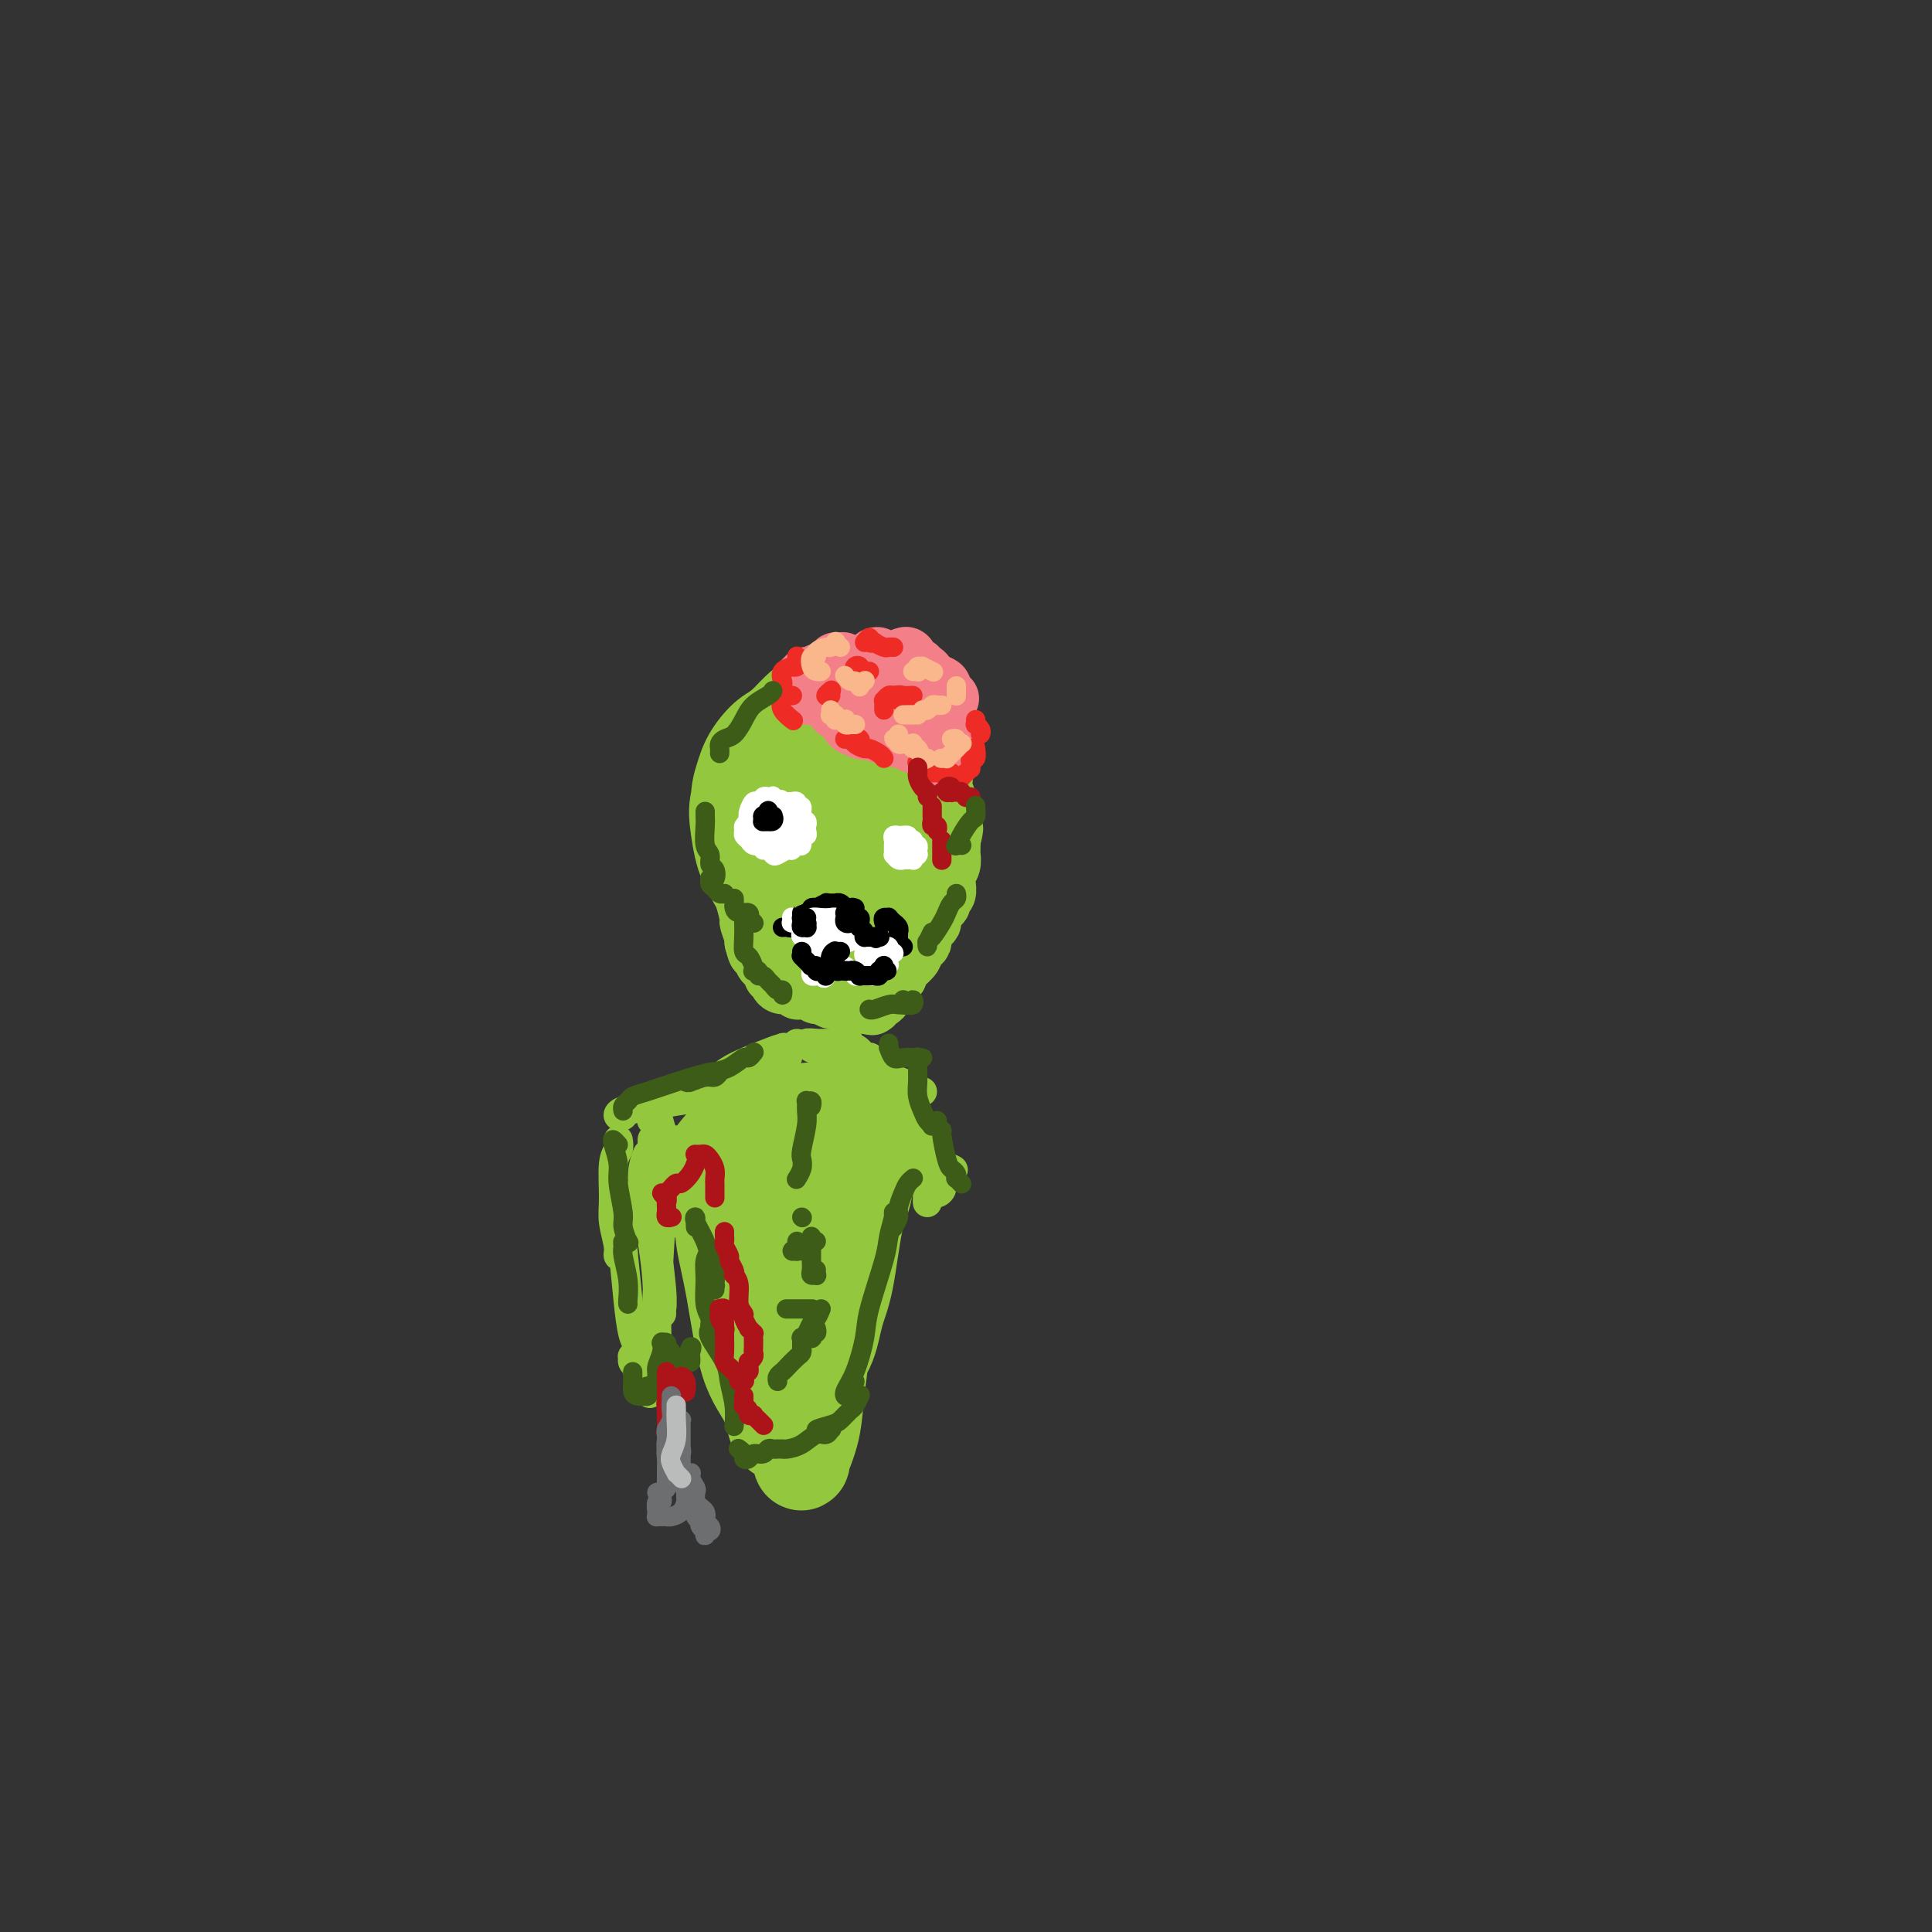 <svg viewBox='0 0 400 400' version='1.1' xmlns='http://www.w3.org/2000/svg' xmlns:xlink='http://www.w3.org/1999/xlink'><rect x="0" y="0" width="400" height="400" fill="#333333" stroke="none"/><g fill='none' stroke='rgb(147,200,62)' stroke-width='12' stroke-linecap='round' stroke-linejoin='round'><path d='M178,149c-0.019,-0.478 -0.039,-0.955 0,-1c0.039,-0.045 0.135,0.344 0,0c-0.135,-0.344 -0.502,-1.420 -1,-2c-0.498,-0.580 -1.125,-0.664 -2,-1c-0.875,-0.336 -1.996,-0.922 -3,-1c-1.004,-0.078 -1.889,0.353 -3,1c-1.111,0.647 -2.446,1.509 -4,3c-1.554,1.491 -3.326,3.611 -5,6c-1.674,2.389 -3.250,5.046 -4,7c-0.750,1.954 -0.675,3.206 0,5c0.675,1.794 1.951,4.131 3,6c1.049,1.869 1.870,3.270 3,4c1.130,0.730 2.568,0.790 4,1c1.432,0.210 2.857,0.571 5,0c2.143,-0.571 5.002,-2.075 7,-4c1.998,-1.925 3.133,-4.271 4,-6c0.867,-1.729 1.464,-2.841 2,-4c0.536,-1.159 1.010,-2.363 1,-4c-0.010,-1.637 -0.503,-3.705 -1,-5c-0.497,-1.295 -0.996,-1.815 -2,-3c-1.004,-1.185 -2.513,-3.035 -4,-4c-1.487,-0.965 -2.952,-1.046 -4,-1c-1.048,0.046 -1.679,0.219 -3,1c-1.321,0.781 -3.330,2.169 -5,3c-1.670,0.831 -2.999,1.104 -4,3c-1.001,1.896 -1.672,5.414 -2,8c-0.328,2.586 -0.312,4.241 0,6c0.312,1.759 0.921,3.623 2,5c1.079,1.377 2.630,2.266 4,3c1.370,0.734 2.561,1.313 4,1c1.439,-0.313 3.125,-1.518 5,-3c1.875,-1.482 3.937,-3.241 6,-5'/><path d='M181,168c2.603,-2.298 3.609,-4.041 4,-6c0.391,-1.959 0.167,-4.132 0,-6c-0.167,-1.868 -0.278,-3.430 -1,-5c-0.722,-1.570 -2.056,-3.149 -3,-4c-0.944,-0.851 -1.497,-0.975 -3,-1c-1.503,-0.025 -3.957,0.049 -6,1c-2.043,0.951 -3.674,2.780 -5,5c-1.326,2.220 -2.346,4.833 -3,6c-0.654,1.167 -0.942,0.889 -1,2c-0.058,1.111 0.113,3.610 1,5c0.887,1.390 2.491,1.671 3,2c0.509,0.329 -0.076,0.707 2,0c2.076,-0.707 6.814,-2.497 9,-4c2.186,-1.503 1.820,-2.718 2,-4c0.180,-1.282 0.908,-2.631 1,-4c0.092,-1.369 -0.450,-2.758 -1,-4c-0.550,-1.242 -1.106,-2.338 -2,-3c-0.894,-0.662 -2.126,-0.891 -4,-1c-1.874,-0.109 -4.389,-0.100 -6,1c-1.611,1.100 -2.318,3.290 -3,5c-0.682,1.710 -1.340,2.941 -2,4c-0.660,1.059 -1.323,1.946 -1,3c0.323,1.054 1.632,2.274 2,3c0.368,0.726 -0.205,0.957 1,1c1.205,0.043 4.189,-0.104 6,-1c1.811,-0.896 2.449,-2.541 3,-4c0.551,-1.459 1.015,-2.731 1,-4c-0.015,-1.269 -0.509,-2.536 -1,-4c-0.491,-1.464 -0.978,-3.125 -2,-4c-1.022,-0.875 -2.578,-0.964 -4,-1c-1.422,-0.036 -2.711,-0.018 -4,0'/><path d='M164,146c-1.928,0.108 -2.749,0.880 -4,2c-1.251,1.120 -2.934,2.590 -4,4c-1.066,1.410 -1.517,2.759 -2,4c-0.483,1.241 -0.998,2.372 -1,4c-0.002,1.628 0.508,3.753 1,6c0.492,2.247 0.967,4.618 2,6c1.033,1.382 2.625,1.776 4,2c1.375,0.224 2.534,0.280 4,0c1.466,-0.280 3.240,-0.894 5,-2c1.760,-1.106 3.505,-2.704 5,-4c1.495,-1.296 2.741,-2.291 4,-4c1.259,-1.709 2.532,-4.131 3,-6c0.468,-1.869 0.132,-3.185 0,-5c-0.132,-1.815 -0.061,-4.130 -1,-6c-0.939,-1.870 -2.887,-3.295 -4,-4c-1.113,-0.705 -1.390,-0.688 -3,-1c-1.610,-0.312 -4.552,-0.951 -7,0c-2.448,0.951 -4.400,3.493 -6,5c-1.600,1.507 -2.846,1.981 -4,4c-1.154,2.019 -2.215,5.585 -3,8c-0.785,2.415 -1.294,3.681 -1,6c0.294,2.319 1.390,5.692 2,8c0.610,2.308 0.734,3.551 2,5c1.266,1.449 3.673,3.106 6,4c2.327,0.894 4.574,1.027 7,1c2.426,-0.027 5.030,-0.215 7,-1c1.970,-0.785 3.307,-2.169 5,-4c1.693,-1.831 3.742,-4.109 5,-6c1.258,-1.891 1.723,-3.394 2,-6c0.277,-2.606 0.365,-6.316 0,-9c-0.365,-2.684 -1.182,-4.342 -2,-6'/><path d='M186,151c-0.611,-3.981 -2.137,-3.433 -4,-4c-1.863,-0.567 -4.063,-2.249 -6,-3c-1.937,-0.751 -3.612,-0.572 -6,0c-2.388,0.572 -5.488,1.538 -8,3c-2.512,1.462 -4.434,3.420 -6,5c-1.566,1.580 -2.776,2.781 -4,5c-1.224,2.219 -2.463,5.456 -3,8c-0.537,2.544 -0.371,4.393 0,7c0.371,2.607 0.947,5.970 2,8c1.053,2.030 2.582,2.727 4,4c1.418,1.273 2.725,3.124 5,4c2.275,0.876 5.517,0.779 8,0c2.483,-0.779 4.207,-2.240 6,-3c1.793,-0.760 3.655,-0.819 6,-2c2.345,-1.181 5.174,-3.482 7,-5c1.826,-1.518 2.649,-2.251 4,-5c1.351,-2.749 3.230,-7.513 4,-10c0.770,-2.487 0.431,-2.698 0,-4c-0.431,-1.302 -0.953,-3.695 -2,-6c-1.047,-2.305 -2.619,-4.522 -4,-6c-1.381,-1.478 -2.571,-2.219 -4,-3c-1.429,-0.781 -3.098,-1.603 -5,-2c-1.902,-0.397 -4.036,-0.368 -6,0c-1.964,0.368 -3.758,1.077 -6,2c-2.242,0.923 -4.930,2.061 -7,3c-2.070,0.939 -3.520,1.679 -5,3c-1.480,1.321 -2.991,3.221 -4,5c-1.009,1.779 -1.518,3.436 -2,5c-0.482,1.564 -0.937,3.037 -1,6c-0.063,2.963 0.268,7.418 1,10c0.732,2.582 1.866,3.291 3,4'/><path d='M153,180c1.092,3.200 1.823,4.200 3,5c1.177,0.800 2.800,1.401 4,2c1.200,0.599 1.978,1.196 4,1c2.022,-0.196 5.288,-1.186 8,-2c2.712,-0.814 4.871,-1.452 6,-2c1.129,-0.548 1.229,-1.006 2,-2c0.771,-0.994 2.212,-2.524 3,-4c0.788,-1.476 0.924,-2.899 1,-5c0.076,-2.101 0.092,-4.881 0,-7c-0.092,-2.119 -0.291,-3.576 -1,-5c-0.709,-1.424 -1.927,-2.814 -3,-4c-1.073,-1.186 -2.003,-2.169 -3,-3c-0.997,-0.831 -2.063,-1.509 -3,-2c-0.937,-0.491 -1.745,-0.796 -3,-1c-1.255,-0.204 -2.956,-0.309 -4,0c-1.044,0.309 -1.431,1.031 -3,2c-1.569,0.969 -4.319,2.186 -6,3c-1.681,0.814 -2.294,1.226 -3,2c-0.706,0.774 -1.506,1.911 -2,3c-0.494,1.089 -0.682,2.129 -1,3c-0.318,0.871 -0.765,1.573 -1,3c-0.235,1.427 -0.256,3.580 0,5c0.256,1.420 0.789,2.107 1,3c0.211,0.893 0.099,1.991 0,3c-0.099,1.009 -0.185,1.928 0,3c0.185,1.072 0.642,2.298 1,3c0.358,0.702 0.618,0.882 1,2c0.382,1.118 0.886,3.176 1,4c0.114,0.824 -0.162,0.414 0,1c0.162,0.586 0.760,2.167 1,3c0.240,0.833 0.120,0.916 0,1'/><path d='M156,195c0.940,3.737 0.790,1.579 1,1c0.210,-0.579 0.778,0.422 1,1c0.222,0.578 0.097,0.733 0,1c-0.097,0.267 -0.166,0.645 0,1c0.166,0.355 0.566,0.686 1,1c0.434,0.314 0.903,0.610 1,1c0.097,0.390 -0.178,0.874 0,1c0.178,0.126 0.807,-0.106 1,0c0.193,0.106 -0.051,0.551 0,1c0.051,0.449 0.399,0.904 1,1c0.601,0.096 1.457,-0.166 2,0c0.543,0.166 0.774,0.762 1,1c0.226,0.238 0.445,0.120 1,0c0.555,-0.120 1.444,-0.243 2,0c0.556,0.243 0.779,0.850 1,1c0.221,0.150 0.442,-0.157 1,0c0.558,0.157 1.455,0.778 2,1c0.545,0.222 0.737,0.045 1,0c0.263,-0.045 0.596,0.040 1,0c0.404,-0.040 0.878,-0.207 1,0c0.122,0.207 -0.107,0.788 0,1c0.107,0.212 0.549,0.057 1,0c0.451,-0.057 0.909,-0.015 1,0c0.091,0.015 -0.186,0.004 0,0c0.186,-0.004 0.833,-0.001 1,0c0.167,0.001 -0.147,0.000 0,0c0.147,-0.000 0.756,-0.000 1,0c0.244,0.000 0.122,0.000 0,0'/><path d='M179,208c2.564,0.623 1.474,0.182 1,0c-0.474,-0.182 -0.333,-0.104 0,0c0.333,0.104 0.859,0.235 1,0c0.141,-0.235 -0.103,-0.837 0,-1c0.103,-0.163 0.552,0.111 1,0c0.448,-0.111 0.895,-0.607 1,-1c0.105,-0.393 -0.131,-0.682 0,-1c0.131,-0.318 0.628,-0.664 1,-1c0.372,-0.336 0.619,-0.663 1,-1c0.381,-0.337 0.894,-0.686 1,-1c0.106,-0.314 -0.197,-0.595 0,-1c0.197,-0.405 0.893,-0.935 1,-1c0.107,-0.065 -0.374,0.333 0,0c0.374,-0.333 1.602,-1.398 2,-2c0.398,-0.602 -0.034,-0.742 0,-1c0.034,-0.258 0.535,-0.633 1,-1c0.465,-0.367 0.894,-0.727 1,-1c0.106,-0.273 -0.113,-0.458 0,-1c0.113,-0.542 0.556,-1.440 1,-2c0.444,-0.560 0.888,-0.780 1,-1c0.112,-0.220 -0.110,-0.439 0,-1c0.110,-0.561 0.552,-1.463 1,-2c0.448,-0.537 0.904,-0.710 1,-1c0.096,-0.290 -0.167,-0.696 0,-1c0.167,-0.304 0.763,-0.505 1,-1c0.237,-0.495 0.116,-1.284 0,-2c-0.116,-0.716 -0.227,-1.360 0,-2c0.227,-0.640 0.793,-1.275 1,-2c0.207,-0.725 0.056,-1.541 0,-2c-0.056,-0.459 -0.016,-0.560 0,-1c0.016,-0.440 0.008,-1.220 0,-2'/><path d='M197,174c0.994,-3.710 0.477,-2.485 0,-3c-0.477,-0.515 -0.916,-2.769 -1,-4c-0.084,-1.231 0.188,-1.439 0,-2c-0.188,-0.561 -0.834,-1.475 -1,-2c-0.166,-0.525 0.148,-0.660 0,-1c-0.148,-0.340 -0.758,-0.886 -1,-1c-0.242,-0.114 -0.118,0.205 0,0c0.118,-0.205 0.228,-0.933 0,-1c-0.228,-0.067 -0.796,0.528 -1,1c-0.204,0.472 -0.046,0.822 0,2c0.046,1.178 -0.022,3.186 0,5c0.022,1.814 0.133,3.435 0,5c-0.133,1.565 -0.511,3.072 -1,5c-0.489,1.928 -1.090,4.275 -2,6c-0.910,1.725 -2.131,2.829 -3,4c-0.869,1.171 -1.387,2.409 -2,3c-0.613,0.591 -1.319,0.537 -2,1c-0.681,0.463 -1.335,1.445 -2,2c-0.665,0.555 -1.340,0.685 -2,1c-0.660,0.315 -1.305,0.816 -2,1c-0.695,0.184 -1.440,0.050 -2,0c-0.560,-0.050 -0.934,-0.017 -1,0c-0.066,0.017 0.178,0.018 0,0c-0.178,-0.018 -0.776,-0.054 -1,0c-0.224,0.054 -0.074,0.197 0,0c0.074,-0.197 0.071,-0.733 0,-1c-0.071,-0.267 -0.212,-0.264 0,0c0.212,0.264 0.775,0.790 1,1c0.225,0.210 0.113,0.105 0,0'/><path d='M174,196c-1.472,0.836 0.348,0.427 1,0c0.652,-0.427 0.136,-0.872 0,-1c-0.136,-0.128 0.108,0.060 0,0c-0.108,-0.060 -0.568,-0.367 -1,-1c-0.432,-0.633 -0.834,-1.591 -2,-2c-1.166,-0.409 -3.094,-0.269 -4,0c-0.906,0.269 -0.789,0.666 -1,1c-0.211,0.334 -0.750,0.606 -1,1c-0.250,0.394 -0.211,0.911 0,1c0.211,0.089 0.592,-0.250 1,0c0.408,0.250 0.841,1.088 2,1c1.159,-0.088 3.043,-1.100 4,-2c0.957,-0.900 0.988,-1.686 1,-2c0.012,-0.314 0.006,-0.157 0,0'/></g>
<g fill='none' stroke='rgb(243,127,137)' stroke-width='12' stroke-linecap='round' stroke-linejoin='round'><path d='M168,140c-0.033,0.002 -0.065,0.003 0,0c0.065,-0.003 0.228,-0.011 0,0c-0.228,0.011 -0.846,0.041 -1,0c-0.154,-0.041 0.155,-0.152 0,0c-0.155,0.152 -0.775,0.566 -1,1c-0.225,0.434 -0.057,0.886 0,1c0.057,0.114 0.001,-0.112 0,0c-0.001,0.112 0.051,0.562 0,1c-0.051,0.438 -0.206,0.865 0,1c0.206,0.135 0.773,-0.020 1,0c0.227,0.020 0.113,0.216 0,0c-0.113,-0.216 -0.227,-0.845 0,-1c0.227,-0.155 0.794,0.165 1,0c0.206,-0.165 0.050,-0.815 0,-1c-0.050,-0.185 0.005,0.094 0,0c-0.005,-0.094 -0.070,-0.560 0,-1c0.070,-0.440 0.274,-0.854 0,-1c-0.274,-0.146 -1.027,-0.024 -1,0c0.027,0.024 0.834,-0.050 1,0c0.166,0.050 -0.311,0.225 0,0c0.311,-0.225 1.408,-0.849 2,-1c0.592,-0.151 0.680,0.170 1,0c0.320,-0.170 0.873,-0.830 1,-1c0.127,-0.170 -0.172,0.150 0,0c0.172,-0.150 0.816,-0.771 1,-1c0.184,-0.229 -0.090,-0.065 0,0c0.090,0.065 0.545,0.033 1,0'/><path d='M174,137c1.222,-0.530 0.278,0.643 0,1c-0.278,0.357 0.111,-0.104 1,0c0.889,0.104 2.277,0.771 3,1c0.723,0.229 0.781,0.019 1,0c0.219,-0.019 0.599,0.151 1,0c0.401,-0.151 0.824,-0.625 1,-1c0.176,-0.375 0.104,-0.651 0,-1c-0.104,-0.349 -0.239,-0.769 0,-1c0.239,-0.231 0.852,-0.271 1,0c0.148,0.271 -0.167,0.853 0,1c0.167,0.147 0.818,-0.142 1,0c0.182,0.142 -0.105,0.714 0,1c0.105,0.286 0.602,0.287 1,0c0.398,-0.287 0.695,-0.862 1,-1c0.305,-0.138 0.617,0.160 1,0c0.383,-0.160 0.838,-0.777 1,-1c0.162,-0.223 0.032,-0.052 0,0c-0.032,0.052 0.034,-0.015 0,0c-0.034,0.015 -0.168,0.113 0,0c0.168,-0.113 0.636,-0.438 1,0c0.364,0.438 0.623,1.637 1,2c0.377,0.363 0.873,-0.110 1,0c0.127,0.110 -0.116,0.803 0,1c0.116,0.197 0.591,-0.102 1,0c0.409,0.102 0.753,0.605 1,1c0.247,0.395 0.396,0.683 1,1c0.604,0.317 1.663,0.662 2,1c0.337,0.338 -0.046,0.668 0,1c0.046,0.332 0.523,0.666 1,1'/><path d='M196,144c1.391,1.233 0.369,0.315 0,0c-0.369,-0.315 -0.085,-0.028 0,0c0.085,0.028 -0.030,-0.204 0,0c0.030,0.204 0.204,0.843 0,1c-0.204,0.157 -0.787,-0.169 -1,0c-0.213,0.169 -0.057,0.833 0,1c0.057,0.167 0.015,-0.163 0,0c-0.015,0.163 -0.004,0.818 0,1c0.004,0.182 0.001,-0.110 0,0c-0.001,0.110 -0.000,0.621 0,1c0.000,0.379 -0.001,0.628 0,1c0.001,0.372 0.004,0.869 0,1c-0.004,0.131 -0.015,-0.104 0,0c0.015,0.104 0.057,0.549 0,1c-0.057,0.451 -0.212,0.910 0,1c0.212,0.090 0.790,-0.187 1,0c0.210,0.187 0.053,0.839 0,1c-0.053,0.161 -0.000,-0.168 0,0c0.000,0.168 -0.052,0.832 0,1c0.052,0.168 0.207,-0.161 0,0c-0.207,0.161 -0.777,0.811 -1,1c-0.223,0.189 -0.098,-0.083 0,0c0.098,0.083 0.171,0.520 0,1c-0.171,0.480 -0.585,1.001 -1,1c-0.415,-0.001 -0.829,-0.525 -1,-1c-0.171,-0.475 -0.097,-0.900 0,-1c0.097,-0.100 0.219,0.127 0,0c-0.219,-0.127 -0.777,-0.608 -1,-1c-0.223,-0.392 -0.112,-0.696 0,-1'/><path d='M192,153c-0.628,-0.639 -0.697,-0.735 -1,-1c-0.303,-0.265 -0.840,-0.697 -1,-1c-0.160,-0.303 0.056,-0.476 0,-1c-0.056,-0.524 -0.383,-1.398 -1,-2c-0.617,-0.602 -1.522,-0.932 -2,-1c-0.478,-0.068 -0.528,0.124 -1,0c-0.472,-0.124 -1.365,-0.565 -2,-1c-0.635,-0.435 -1.011,-0.862 -1,-1c0.011,-0.138 0.410,0.015 0,0c-0.410,-0.015 -1.630,-0.196 -2,0c-0.370,0.196 0.111,0.769 0,1c-0.111,0.231 -0.815,0.118 -1,0c-0.185,-0.118 0.150,-0.242 0,0c-0.150,0.242 -0.786,0.851 -1,1c-0.214,0.149 -0.008,-0.160 0,0c0.008,0.160 -0.183,0.790 0,1c0.183,0.210 0.741,-0.000 1,0c0.259,0.000 0.221,0.210 0,0c-0.221,-0.210 -0.624,-0.841 -1,-1c-0.376,-0.159 -0.727,0.152 -1,0c-0.273,-0.152 -0.470,-0.769 -1,-1c-0.530,-0.231 -1.393,-0.077 -2,0c-0.607,0.077 -0.958,0.075 -1,0c-0.042,-0.075 0.226,-0.224 0,0c-0.226,0.224 -0.944,0.820 -1,1c-0.056,0.180 0.552,-0.055 1,0c0.448,0.055 0.736,0.399 1,1c0.264,0.601 0.504,1.457 1,2c0.496,0.543 1.248,0.771 2,1'/><path d='M178,151c0.975,0.708 1.412,-0.022 2,0c0.588,0.022 1.328,0.794 2,1c0.672,0.206 1.275,-0.155 2,0c0.725,0.155 1.571,0.826 2,1c0.429,0.174 0.441,-0.150 1,0c0.559,0.150 1.665,0.772 2,1c0.335,0.228 -0.102,0.061 0,0c0.102,-0.061 0.743,-0.018 1,0c0.257,0.018 0.128,0.009 0,0'/></g>
<g fill='none' stroke='rgb(238,43,36)' stroke-width='4' stroke-linecap='round' stroke-linejoin='round'><path d='M165,136c-0.002,-0.121 -0.005,-0.243 0,0c0.005,0.243 0.017,0.849 0,1c-0.017,0.151 -0.065,-0.154 0,0c0.065,0.154 0.242,0.766 0,1c-0.242,0.234 -0.902,0.089 -1,0c-0.098,-0.089 0.365,-0.121 0,0c-0.365,0.121 -1.559,0.397 -2,1c-0.441,0.603 -0.128,1.535 0,2c0.128,0.465 0.073,0.464 0,1c-0.073,0.536 -0.162,1.608 0,2c0.162,0.392 0.576,0.104 1,0c0.424,-0.104 0.856,-0.026 1,0c0.144,0.026 -0.002,-0.002 0,0c0.002,0.002 0.152,0.032 0,0c-0.152,-0.032 -0.604,-0.127 -1,0c-0.396,0.127 -0.735,0.477 -1,1c-0.265,0.523 -0.456,1.218 0,2c0.456,0.782 1.559,1.652 2,2c0.441,0.348 0.221,0.174 0,0'/><path d='M175,153c0.024,-0.008 0.049,-0.015 0,0c-0.049,0.015 -0.170,0.053 0,0c0.170,-0.053 0.631,-0.197 1,0c0.369,0.197 0.647,0.735 1,1c0.353,0.265 0.781,0.257 1,0c0.219,-0.257 0.229,-0.763 0,-1c-0.229,-0.237 -0.696,-0.204 -1,0c-0.304,0.204 -0.446,0.580 0,1c0.446,0.420 1.479,0.883 2,1c0.521,0.117 0.532,-0.113 1,0c0.468,0.113 1.395,0.569 2,1c0.605,0.431 0.887,0.837 1,1c0.113,0.163 0.056,0.081 0,0'/><path d='M190,158c-0.122,-0.121 -0.244,-0.243 0,0c0.244,0.243 0.853,0.850 1,1c0.147,0.150 -0.168,-0.156 0,0c0.168,0.156 0.819,0.775 1,1c0.181,0.225 -0.109,0.057 0,0c0.109,-0.057 0.617,-0.002 1,0c0.383,0.002 0.643,-0.048 1,0c0.357,0.048 0.813,0.195 1,0c0.187,-0.195 0.106,-0.733 0,-1c-0.106,-0.267 -0.236,-0.264 0,0c0.236,0.264 0.838,0.788 1,1c0.162,0.212 -0.115,0.110 0,0c0.115,-0.110 0.623,-0.229 1,0c0.377,0.229 0.623,0.808 1,1c0.377,0.192 0.886,-0.001 1,0c0.114,0.001 -0.165,0.196 0,0c0.165,-0.196 0.775,-0.784 1,-1c0.225,-0.216 0.064,-0.062 0,0c-0.064,0.062 -0.032,0.031 0,0'/><path d='M201,159c0.002,0.123 0.004,0.245 0,0c-0.004,-0.245 -0.015,-0.858 0,-1c0.015,-0.142 0.057,0.186 0,0c-0.057,-0.186 -0.211,-0.887 0,-1c0.211,-0.113 0.789,0.361 1,0c0.211,-0.361 0.057,-1.559 0,-2c-0.057,-0.441 -0.016,-0.126 0,0c0.016,0.126 0.008,0.063 0,0'/><path d='M203,152c0.113,-0.301 0.226,-0.603 0,-1c-0.226,-0.397 -0.793,-0.890 -1,-1c-0.207,-0.110 -0.056,0.163 0,0c0.056,-0.163 0.016,-0.761 0,-1c-0.016,-0.239 -0.008,-0.120 0,0'/><path d='M189,144c-0.734,0.039 -1.468,0.077 -2,0c-0.532,-0.077 -0.863,-0.270 -1,0c-0.137,0.270 -0.079,1.005 0,1c0.079,-0.005 0.179,-0.748 0,-1c-0.179,-0.252 -0.636,-0.012 -1,0c-0.364,0.012 -0.633,-0.203 -1,0c-0.367,0.203 -0.830,0.825 -1,1c-0.170,0.175 -0.045,-0.097 0,0c0.045,0.097 0.012,0.565 0,1c-0.012,0.435 -0.003,0.839 0,1c0.003,0.161 0.002,0.081 0,0'/><path d='M180,139c-0.414,-0.002 -0.828,-0.004 -1,0c-0.172,0.004 -0.102,0.014 0,0c0.102,-0.014 0.238,-0.052 0,0c-0.238,0.052 -0.848,0.195 -1,0c-0.152,-0.195 0.156,-0.728 0,-1c-0.156,-0.272 -0.774,-0.283 -1,0c-0.226,0.283 -0.061,0.859 0,1c0.061,0.141 0.016,-0.154 0,0c-0.016,0.154 -0.005,0.758 0,1c0.005,0.242 0.002,0.121 0,0'/><path d='M172,144c-0.533,0.111 -1.067,0.222 -1,0c0.067,-0.222 0.733,-0.778 1,-1c0.267,-0.222 0.133,-0.111 0,0'/><path d='M179,133c0.457,-0.534 0.914,-1.067 1,-1c0.086,0.067 -0.198,0.736 0,1c0.198,0.264 0.880,0.123 1,0c0.120,-0.123 -0.321,-0.229 0,0c0.321,0.229 1.406,0.793 2,1c0.594,0.207 0.698,0.056 1,0c0.302,-0.056 0.800,-0.016 1,0c0.200,0.016 0.100,0.008 0,0'/></g>
<g fill='none' stroke='rgb(251,183,140)' stroke-width='4' stroke-linecap='round' stroke-linejoin='round'><path d='M174,134c-0.449,-0.391 -0.899,-0.782 -1,-1c-0.101,-0.218 0.146,-0.265 0,0c-0.146,0.265 -0.684,0.840 -1,1c-0.316,0.160 -0.411,-0.094 -1,0c-0.589,0.094 -1.672,0.537 -2,1c-0.328,0.463 0.098,0.947 0,1c-0.098,0.053 -0.720,-0.326 -1,0c-0.280,0.326 -0.219,1.355 0,2c0.219,0.645 0.598,0.904 1,1c0.402,0.096 0.829,0.027 1,0c0.171,-0.027 0.085,-0.014 0,0'/><path d='M175,140c-0.092,-0.121 -0.183,-0.242 0,0c0.183,0.242 0.641,0.846 1,1c0.359,0.154 0.618,-0.141 1,0c0.382,0.141 0.887,0.717 1,1c0.113,0.283 -0.166,0.272 0,0c0.166,-0.272 0.775,-0.804 1,-1c0.225,-0.196 0.064,-0.056 0,0c-0.064,0.056 -0.032,0.028 0,0'/><path d='M172,147c0.030,0.415 0.060,0.829 0,1c-0.060,0.171 -0.209,0.098 0,0c0.209,-0.098 0.778,-0.222 1,0c0.222,0.222 0.098,0.791 0,1c-0.098,0.209 -0.171,0.060 0,0c0.171,-0.060 0.586,-0.030 1,0c0.414,0.030 0.828,0.061 1,0c0.172,-0.061 0.102,-0.212 0,0c-0.102,0.212 -0.238,0.789 0,1c0.238,0.211 0.848,0.057 1,0c0.152,-0.057 -0.155,-0.015 0,0c0.155,0.015 0.773,0.004 1,0c0.227,-0.004 0.065,-0.001 0,0c-0.065,0.001 -0.032,0.001 0,0'/><path d='M190,139c-0.533,0.008 -1.067,0.017 -1,0c0.067,-0.017 0.734,-0.058 1,0c0.266,0.058 0.131,0.215 0,0c-0.131,-0.215 -0.259,-0.804 0,-1c0.259,-0.196 0.904,-0.001 1,0c0.096,0.001 -0.359,-0.192 0,0c0.359,0.192 1.531,0.769 2,1c0.469,0.231 0.234,0.115 0,0'/><path d='M195,146c-0.332,0.030 -0.663,0.061 -1,0c-0.337,-0.061 -0.679,-0.212 -1,0c-0.321,0.212 -0.622,0.789 -1,1c-0.378,0.211 -0.832,0.057 -1,0c-0.168,-0.057 -0.048,-0.016 0,0c0.048,0.016 0.024,0.008 0,0'/><path d='M190,148c-0.417,0.000 -0.833,0.000 -1,0c-0.167,0.000 -0.083,0.000 0,0c0.083,0.000 0.167,0.000 0,0c-0.167,0.000 -0.583,0.000 -1,0c-0.417,0.000 -0.833,0.000 -1,0c-0.167,0.000 -0.083,0.000 0,0'/><path d='M186,152c0.143,0.425 0.286,0.850 0,1c-0.286,0.150 -1.001,0.026 -1,0c0.001,-0.026 0.718,0.046 1,0c0.282,-0.046 0.128,-0.208 0,0c-0.128,0.208 -0.230,0.788 0,1c0.230,0.212 0.793,0.057 1,0c0.207,-0.057 0.059,-0.016 0,0c-0.059,0.016 -0.030,0.008 0,0'/><path d='M189,154c0.024,-0.129 0.049,-0.259 0,0c-0.049,0.259 -0.171,0.906 0,1c0.171,0.094 0.633,-0.367 1,0c0.367,0.367 0.637,1.560 1,2c0.363,0.440 0.818,0.126 1,0c0.182,-0.126 0.091,-0.063 0,0'/><path d='M195,157c-0.120,0.007 -0.239,0.013 0,0c0.239,-0.013 0.838,-0.046 1,0c0.162,0.046 -0.113,0.170 0,0c0.113,-0.170 0.615,-0.633 1,-1c0.385,-0.367 0.654,-0.638 1,-1c0.346,-0.362 0.768,-0.815 1,-1c0.232,-0.185 0.272,-0.102 0,0c-0.272,0.102 -0.856,0.223 -1,0c-0.144,-0.223 0.154,-0.791 0,-1c-0.154,-0.209 -0.758,-0.060 -1,0c-0.242,0.060 -0.121,0.030 0,0'/><path d='M198,144c0.000,0.083 0.000,0.167 0,0c0.000,-0.167 0.000,-0.583 0,-1c0.000,-0.417 0.000,-0.833 0,-1c0.000,-0.167 0.000,-0.083 0,0'/></g>
<g fill='none' stroke='rgb(173,20,25)' stroke-width='4' stroke-linecap='round' stroke-linejoin='round'><path d='M190,159c0.002,-0.117 0.003,-0.235 0,0c-0.003,0.235 -0.011,0.822 0,1c0.011,0.178 0.041,-0.054 0,0c-0.041,0.054 -0.155,0.393 0,1c0.155,0.607 0.578,1.482 1,2c0.422,0.518 0.845,0.678 1,1c0.155,0.322 0.044,0.806 0,1c-0.044,0.194 -0.022,0.097 0,0'/><path d='M193,167c-0.001,-0.089 -0.001,-0.177 0,0c0.001,0.177 0.004,0.621 0,1c-0.004,0.379 -0.015,0.694 0,1c0.015,0.306 0.057,0.604 0,1c-0.057,0.396 -0.211,0.890 0,1c0.211,0.110 0.788,-0.163 1,0c0.212,0.163 0.061,0.761 0,1c-0.061,0.239 -0.030,0.120 0,0'/><path d='M195,174c0.000,0.455 0.000,0.911 0,1c0.000,0.089 0.000,-0.187 0,0c0.000,0.187 0.000,0.839 0,1c0.000,0.161 0.000,-0.167 0,0c0.000,0.167 0.000,0.829 0,1c0.000,0.171 0.000,-0.150 0,0c-0.000,0.150 0.000,0.771 0,1c0.000,0.229 0.000,0.065 0,0c0.000,-0.065 0.000,-0.033 0,0'/><path d='M196,164c0.143,-0.002 0.286,-0.004 0,0c-0.286,0.004 -1.001,0.014 -1,0c0.001,-0.014 0.718,-0.053 1,0c0.282,0.053 0.128,0.196 0,0c-0.128,-0.196 -0.231,-0.732 0,-1c0.231,-0.268 0.797,-0.268 1,0c0.203,0.268 0.044,0.804 0,1c-0.044,0.196 0.025,0.051 0,0c-0.025,-0.051 -0.146,-0.010 0,0c0.146,0.010 0.560,-0.011 1,0c0.440,0.011 0.906,0.056 1,0c0.094,-0.056 -0.185,-0.211 0,0c0.185,0.211 0.833,0.789 1,1c0.167,0.211 -0.147,0.057 0,0c0.147,-0.057 0.756,-0.016 1,0c0.244,0.016 0.122,0.008 0,0'/></g>
<g fill='none' stroke='rgb(255,255,255)' stroke-width='4' stroke-linecap='round' stroke-linejoin='round'><path d='M160,169c-0.425,0.009 -0.850,0.018 -1,0c-0.150,-0.018 -0.024,-0.062 0,0c0.024,0.062 -0.054,0.231 0,0c0.054,-0.231 0.239,-0.862 0,-1c-0.239,-0.138 -0.904,0.219 -1,0c-0.096,-0.219 0.377,-1.012 0,-1c-0.377,0.012 -1.603,0.829 -2,1c-0.397,0.171 0.036,-0.305 0,0c-0.036,0.305 -0.542,1.391 -1,2c-0.458,0.609 -0.867,0.741 -1,1c-0.133,0.259 0.010,0.645 0,1c-0.010,0.355 -0.173,0.681 0,1c0.173,0.319 0.681,0.633 1,1c0.319,0.367 0.449,0.789 1,1c0.551,0.211 1.525,0.211 2,0c0.475,-0.211 0.453,-0.633 1,-1c0.547,-0.367 1.664,-0.680 2,-1c0.336,-0.320 -0.109,-0.648 0,-1c0.109,-0.352 0.771,-0.729 1,-1c0.229,-0.271 0.024,-0.437 0,-1c-0.024,-0.563 0.134,-1.524 0,-2c-0.134,-0.476 -0.561,-0.469 -1,-1c-0.439,-0.531 -0.891,-1.602 -1,-2c-0.109,-0.398 0.126,-0.122 0,0c-0.126,0.122 -0.612,0.092 -1,0c-0.388,-0.092 -0.679,-0.246 -1,0c-0.321,0.246 -0.674,0.891 -1,1c-0.326,0.109 -0.626,-0.317 -1,0c-0.374,0.317 -0.821,1.376 -1,2c-0.179,0.624 -0.089,0.812 0,1'/><path d='M155,169c-0.517,0.801 0.691,0.803 1,1c0.309,0.197 -0.281,0.589 0,1c0.281,0.411 1.433,0.839 2,1c0.567,0.161 0.548,0.053 1,0c0.452,-0.053 1.375,-0.051 2,0c0.625,0.051 0.953,0.150 1,0c0.047,-0.150 -0.187,-0.551 0,-1c0.187,-0.449 0.793,-0.947 1,-1c0.207,-0.053 0.014,0.340 0,0c-0.014,-0.340 0.152,-1.411 0,-2c-0.152,-0.589 -0.622,-0.694 -1,-1c-0.378,-0.306 -0.664,-0.812 -1,-1c-0.336,-0.188 -0.721,-0.057 -1,0c-0.279,0.057 -0.453,0.042 -1,0c-0.547,-0.042 -1.468,-0.110 -2,0c-0.532,0.110 -0.676,0.396 -1,1c-0.324,0.604 -0.827,1.524 -1,2c-0.173,0.476 -0.016,0.509 0,1c0.016,0.491 -0.108,1.440 0,2c0.108,0.560 0.449,0.730 1,1c0.551,0.270 1.313,0.638 2,1c0.687,0.362 1.298,0.716 2,1c0.702,0.284 1.494,0.497 2,0c0.506,-0.497 0.725,-1.705 1,-2c0.275,-0.295 0.606,0.324 1,0c0.394,-0.324 0.853,-1.592 1,-2c0.147,-0.408 -0.016,0.046 0,0c0.016,-0.046 0.210,-0.590 0,-1c-0.210,-0.410 -0.826,-0.687 -1,-1c-0.174,-0.313 0.093,-0.661 0,-1c-0.093,-0.339 -0.547,-0.670 -1,-1'/><path d='M163,167c-0.488,-0.618 -0.708,-0.162 -1,0c-0.292,0.162 -0.655,0.032 -1,0c-0.345,-0.032 -0.671,0.034 -1,0c-0.329,-0.034 -0.662,-0.169 -1,0c-0.338,0.169 -0.680,0.641 -1,1c-0.320,0.359 -0.619,0.606 -1,1c-0.381,0.394 -0.844,0.935 -1,1c-0.156,0.065 -0.004,-0.347 0,0c0.004,0.347 -0.140,1.451 0,2c0.140,0.549 0.562,0.543 1,1c0.438,0.457 0.890,1.377 1,2c0.110,0.623 -0.121,0.947 0,1c0.121,0.053 0.596,-0.167 1,0c0.404,0.167 0.738,0.720 1,1c0.262,0.280 0.452,0.287 1,0c0.548,-0.287 1.452,-0.869 2,-1c0.548,-0.131 0.739,0.190 1,0c0.261,-0.190 0.592,-0.891 1,-1c0.408,-0.109 0.894,0.374 1,0c0.106,-0.374 -0.167,-1.606 0,-2c0.167,-0.394 0.773,0.050 1,0c0.227,-0.050 0.076,-0.596 0,-1c-0.076,-0.404 -0.077,-0.668 0,-1c0.077,-0.332 0.232,-0.734 0,-1c-0.232,-0.266 -0.851,-0.397 -1,-1c-0.149,-0.603 0.172,-1.678 0,-2c-0.172,-0.322 -0.836,0.110 -1,0c-0.164,-0.110 0.173,-0.761 0,-1c-0.173,-0.239 -0.854,-0.064 -1,0c-0.146,0.064 0.244,0.018 0,0c-0.244,-0.018 -1.122,-0.009 -2,0'/><path d='M162,166c-0.725,-0.927 -0.037,-0.244 0,0c0.037,0.244 -0.578,0.050 -1,0c-0.422,-0.050 -0.650,0.046 -1,0c-0.350,-0.046 -0.822,-0.233 -1,0c-0.178,0.233 -0.062,0.885 0,1c0.062,0.115 0.069,-0.309 0,0c-0.069,0.309 -0.214,1.351 0,2c0.214,0.649 0.788,0.906 1,1c0.212,0.094 0.060,0.027 0,0c-0.060,-0.027 -0.030,-0.013 0,0'/><path d='M187,173c0.121,0.002 0.243,0.004 0,0c-0.243,-0.004 -0.850,-0.012 -1,0c-0.150,0.012 0.156,0.046 0,0c-0.156,-0.046 -0.774,-0.171 -1,0c-0.226,0.171 -0.060,0.638 0,1c0.060,0.362 0.015,0.618 0,1c-0.015,0.382 -0.002,0.891 0,1c0.002,0.109 -0.009,-0.181 0,0c0.009,0.181 0.039,0.833 0,1c-0.039,0.167 -0.146,-0.152 0,0c0.146,0.152 0.546,0.774 1,1c0.454,0.226 0.963,0.057 1,0c0.037,-0.057 -0.396,-0.001 0,0c0.396,0.001 1.623,-0.051 2,0c0.377,0.051 -0.095,0.206 0,0c0.095,-0.206 0.758,-0.774 1,-1c0.242,-0.226 0.065,-0.112 0,0c-0.065,0.112 -0.016,0.222 0,0c0.016,-0.222 0.001,-0.776 0,-1c-0.001,-0.224 0.014,-0.116 0,0c-0.014,0.116 -0.055,0.241 0,0c0.055,-0.241 0.208,-0.849 0,-1c-0.208,-0.151 -0.777,0.155 -1,0c-0.223,-0.155 -0.098,-0.771 0,-1c0.098,-0.229 0.171,-0.072 0,0c-0.171,0.072 -0.584,0.058 -1,0c-0.416,-0.058 -0.833,-0.159 -1,0c-0.167,0.159 -0.083,0.580 0,1'/><path d='M187,175c-0.299,-0.542 -0.046,-0.397 0,0c0.046,0.397 -0.116,1.045 0,1c0.116,-0.045 0.511,-0.783 1,-1c0.489,-0.217 1.073,0.085 1,0c-0.073,-0.085 -0.804,-0.559 -1,-1c-0.196,-0.441 0.143,-0.850 0,-1c-0.143,-0.150 -0.769,-0.040 -1,0c-0.231,0.040 -0.066,0.012 0,0c0.066,-0.012 0.033,-0.006 0,0'/></g>
<g fill='none' stroke='rgb(0,0,0)' stroke-width='4' stroke-linecap='round' stroke-linejoin='round'><path d='M160,169c-0.453,-0.390 -0.906,-0.780 -1,-1c-0.094,-0.220 0.170,-0.269 0,0c-0.170,0.269 -0.774,0.857 -1,1c-0.226,0.143 -0.076,-0.158 0,0c0.076,0.158 0.076,0.775 0,1c-0.076,0.225 -0.230,0.056 0,0c0.230,-0.056 0.842,-0.001 1,0c0.158,0.001 -0.140,-0.052 0,0c0.140,0.052 0.718,0.210 1,0c0.282,-0.210 0.268,-0.788 0,-1c-0.268,-0.212 -0.789,-0.058 -1,0c-0.211,0.058 -0.110,0.019 0,0c0.110,-0.019 0.230,-0.019 0,0c-0.230,0.019 -0.809,0.057 -1,0c-0.191,-0.057 0.005,-0.211 0,0c-0.005,0.211 -0.212,0.785 0,1c0.212,0.215 0.842,0.072 1,0c0.158,-0.072 -0.158,-0.072 0,0c0.158,0.072 0.788,0.216 1,0c0.212,-0.216 0.004,-0.791 0,-1c-0.004,-0.209 0.195,-0.052 0,0c-0.195,0.052 -0.784,-0.000 -1,0c-0.216,0.000 -0.058,0.053 0,0c0.058,-0.053 0.015,-0.210 0,0c-0.015,0.210 -0.004,0.787 0,1c0.004,0.213 0.001,0.061 0,0c-0.001,-0.061 -0.001,-0.030 0,0'/><path d='M162,192c0.303,-0.032 0.606,-0.064 1,0c0.394,0.064 0.879,0.223 1,0c0.121,-0.223 -0.121,-0.829 0,-1c0.121,-0.171 0.606,0.094 1,0c0.394,-0.094 0.698,-0.547 1,-1c0.302,-0.453 0.601,-0.905 1,-1c0.399,-0.095 0.899,0.167 1,0c0.101,-0.167 -0.198,-0.763 0,-1c0.198,-0.237 0.894,-0.116 1,0c0.106,0.116 -0.379,0.227 0,0c0.379,-0.227 1.622,-0.793 2,-1c0.378,-0.207 -0.110,-0.055 0,0c0.110,0.055 0.817,0.014 1,0c0.183,-0.014 -0.157,0.000 0,0c0.157,-0.000 0.813,-0.014 1,0c0.187,0.014 -0.094,0.055 0,0c0.094,-0.055 0.564,-0.207 1,0c0.436,0.207 0.839,0.773 1,1c0.161,0.227 0.081,0.113 0,0'/><path d='M183,191c-0.122,-0.431 -0.244,-0.862 0,-1c0.244,-0.138 0.854,0.018 1,0c0.146,-0.018 -0.171,-0.211 0,0c0.171,0.211 0.830,0.826 1,1c0.170,0.174 -0.151,-0.093 0,0c0.151,0.093 0.772,0.546 1,1c0.228,0.454 0.061,0.910 0,1c-0.061,0.090 -0.016,-0.187 0,0c0.016,0.187 0.003,0.839 0,1c-0.003,0.161 0.003,-0.167 0,0c-0.003,0.167 -0.015,0.829 0,1c0.015,0.171 0.055,-0.150 0,0c-0.055,0.150 -0.207,0.771 0,1c0.207,0.229 0.773,0.065 1,0c0.227,-0.065 0.113,-0.033 0,0'/></g>
<g fill='none' stroke='rgb(255,255,255)' stroke-width='4' stroke-linecap='round' stroke-linejoin='round'><path d='M172,195c-0.333,-0.190 -0.667,-0.380 -1,-1c-0.333,-0.620 -0.667,-1.669 -1,-2c-0.333,-0.331 -0.666,0.055 -1,0c-0.334,-0.055 -0.667,-0.550 -1,-1c-0.333,-0.450 -0.664,-0.854 -1,-1c-0.336,-0.146 -0.678,-0.035 -1,0c-0.322,0.035 -0.624,-0.005 -1,0c-0.376,0.005 -0.827,0.055 -1,0c-0.173,-0.055 -0.068,-0.215 0,0c0.068,0.215 0.101,0.804 0,1c-0.101,0.196 -0.335,0.000 0,0c0.335,-0.000 1.239,0.196 2,0c0.761,-0.196 1.380,-0.784 2,-1c0.620,-0.216 1.242,-0.059 2,0c0.758,0.059 1.653,0.020 2,0c0.347,-0.020 0.146,-0.020 0,0c-0.146,0.020 -0.235,0.061 0,0c0.235,-0.061 0.795,-0.224 1,0c0.205,0.224 0.054,0.834 0,1c-0.054,0.166 -0.011,-0.113 0,0c0.011,0.113 -0.009,0.619 0,1c0.009,0.381 0.049,0.639 0,1c-0.049,0.361 -0.186,0.826 0,1c0.186,0.174 0.694,0.057 1,0c0.306,-0.057 0.409,-0.054 1,0c0.591,0.054 1.671,0.158 2,0c0.329,-0.158 -0.094,-0.578 0,-1c0.094,-0.422 0.706,-0.845 1,-1c0.294,-0.155 0.272,-0.042 0,0c-0.272,0.042 -0.792,0.012 -1,0c-0.208,-0.012 -0.104,-0.006 0,0'/><path d='M177,192c1.653,0.022 -0.714,-0.922 -2,-1c-1.286,-0.078 -1.492,0.710 -2,1c-0.508,0.290 -1.316,0.080 -2,0c-0.684,-0.080 -1.242,-0.032 -2,0c-0.758,0.032 -1.717,0.046 -2,0c-0.283,-0.046 0.109,-0.152 0,0c-0.109,0.152 -0.720,0.563 -1,1c-0.280,0.437 -0.228,0.902 0,1c0.228,0.098 0.632,-0.170 1,0c0.368,0.170 0.700,0.777 1,1c0.300,0.223 0.567,0.061 1,0c0.433,-0.061 1.033,-0.020 2,0c0.967,0.020 2.302,0.019 3,0c0.698,-0.019 0.761,-0.058 1,0c0.239,0.058 0.656,0.212 1,0c0.344,-0.212 0.617,-0.790 1,-1c0.383,-0.210 0.877,-0.052 1,0c0.123,0.052 -0.125,-0.001 0,0c0.125,0.001 0.625,0.057 1,0c0.375,-0.057 0.626,-0.225 1,0c0.374,0.225 0.870,0.845 1,1c0.130,0.155 -0.105,-0.156 0,0c0.105,0.156 0.550,0.777 1,1c0.450,0.223 0.905,0.046 1,0c0.095,-0.046 -0.170,0.039 0,0c0.170,-0.039 0.777,-0.203 1,0c0.223,0.203 0.064,0.772 0,1c-0.064,0.228 -0.032,0.114 0,0'/><path d='M184,197c2.558,0.619 -0.046,0.166 -1,0c-0.954,-0.166 -0.257,-0.045 0,0c0.257,0.045 0.073,0.013 0,0c-0.073,-0.013 -0.037,-0.006 0,0'/><path d='M172,194c-0.444,-0.009 -0.889,-0.019 -1,0c-0.111,0.019 0.110,0.065 0,0c-0.110,-0.065 -0.551,-0.243 -1,0c-0.449,0.243 -0.905,0.907 -1,1c-0.095,0.093 0.171,-0.386 0,0c-0.171,0.386 -0.778,1.635 -1,2c-0.222,0.365 -0.060,-0.155 0,0c0.060,0.155 0.017,0.983 0,1c-0.017,0.017 -0.008,-0.779 0,-1c0.008,-0.221 0.016,0.132 0,0c-0.016,-0.132 -0.057,-0.750 0,-1c0.057,-0.250 0.212,-0.131 0,0c-0.212,0.131 -0.790,0.273 -1,0c-0.210,-0.273 -0.053,-0.960 0,-1c0.053,-0.040 -0.000,0.568 0,1c0.000,0.432 0.053,0.689 0,1c-0.053,0.311 -0.210,0.676 0,1c0.210,0.324 0.789,0.608 1,1c0.211,0.392 0.056,0.894 0,1c-0.056,0.106 -0.011,-0.182 0,0c0.011,0.182 -0.011,0.833 0,1c0.011,0.167 0.055,-0.151 0,0c-0.055,0.151 -0.208,0.773 0,1c0.208,0.227 0.777,0.061 1,0c0.223,-0.061 0.098,-0.016 0,0c-0.098,0.016 -0.171,0.005 0,0c0.171,-0.005 0.585,-0.002 1,0'/><path d='M170,202c0.708,1.067 0.978,0.234 1,0c0.022,-0.234 -0.204,0.130 0,0c0.204,-0.130 0.839,-0.753 1,-1c0.161,-0.247 -0.153,-0.118 0,0c0.153,0.118 0.772,0.224 1,0c0.228,-0.224 0.065,-0.779 0,-1c-0.065,-0.221 -0.032,-0.108 0,0c0.032,0.108 0.064,0.210 0,0c-0.064,-0.210 -0.225,-0.732 0,-1c0.225,-0.268 0.835,-0.283 1,0c0.165,0.283 -0.115,0.864 0,1c0.115,0.136 0.623,-0.174 1,0c0.377,0.174 0.622,0.831 1,1c0.378,0.169 0.890,-0.151 1,0c0.110,0.151 -0.181,0.773 0,1c0.181,0.227 0.836,0.061 1,0c0.164,-0.061 -0.162,-0.015 0,0c0.162,0.015 0.813,0.000 1,0c0.187,-0.000 -0.091,0.014 0,0c0.091,-0.014 0.550,-0.055 1,0c0.450,0.055 0.891,0.207 1,0c0.109,-0.207 -0.114,-0.774 0,-1c0.114,-0.226 0.567,-0.112 1,0c0.433,0.112 0.847,0.223 1,0c0.153,-0.223 0.044,-0.778 0,-1c-0.044,-0.222 -0.022,-0.111 0,0'/><path d='M183,200c2.064,-0.343 0.725,-0.202 0,0c-0.725,0.202 -0.836,0.464 -1,0c-0.164,-0.464 -0.380,-1.655 -1,-2c-0.620,-0.345 -1.644,0.156 -2,0c-0.356,-0.156 -0.044,-0.970 0,-1c0.044,-0.030 -0.180,0.723 0,1c0.180,0.277 0.766,0.079 1,0c0.234,-0.079 0.117,-0.040 0,0'/></g>
<g fill='none' stroke='rgb(0,0,0)' stroke-width='4' stroke-linecap='round' stroke-linejoin='round'><path d='M174,197c-0.412,0.031 -0.825,0.062 -1,0c-0.175,-0.062 -0.113,-0.217 0,0c0.113,0.217 0.275,0.806 0,1c-0.275,0.194 -0.988,-0.007 -1,0c-0.012,0.007 0.677,0.221 1,0c0.323,-0.221 0.282,-0.878 0,-1c-0.282,-0.122 -0.804,0.289 -1,1c-0.196,0.711 -0.067,1.722 0,2c0.067,0.278 0.071,-0.175 0,0c-0.071,0.175 -0.216,0.979 0,1c0.216,0.021 0.794,-0.740 1,-1c0.206,-0.260 0.040,-0.017 0,0c-0.040,0.017 0.044,-0.192 0,0c-0.044,0.192 -0.218,0.783 0,1c0.218,0.217 0.828,0.058 1,0c0.172,-0.058 -0.094,-0.017 0,0c0.094,0.017 0.547,0.008 1,0'/><path d='M175,201c0.400,0.156 -0.099,0.046 0,0c0.099,-0.046 0.796,-0.026 1,0c0.204,0.026 -0.085,0.060 0,0c0.085,-0.060 0.544,-0.212 1,0c0.456,0.212 0.911,0.789 1,1c0.089,0.211 -0.186,0.057 0,0c0.186,-0.057 0.833,-0.015 1,0c0.167,0.015 -0.147,0.004 0,0c0.147,-0.004 0.756,-0.001 1,0c0.244,0.001 0.122,0.001 0,0c-0.122,-0.001 -0.244,-0.004 0,0c0.244,0.004 0.853,0.015 1,0c0.147,-0.015 -0.167,-0.056 0,0c0.167,0.056 0.814,0.207 1,0c0.186,-0.207 -0.090,-0.774 0,-1c0.090,-0.226 0.545,-0.113 1,0'/><path d='M183,201c1.238,-0.016 0.332,-0.057 0,0c-0.332,0.057 -0.089,0.211 0,0c0.089,-0.211 0.024,-0.788 0,-1c-0.024,-0.212 -0.007,-0.061 0,0c0.007,0.061 0.003,0.030 0,0'/><path d='M177,188c-0.309,-0.122 -0.618,-0.244 -1,0c-0.382,0.244 -0.835,0.853 -1,1c-0.165,0.147 -0.040,-0.170 0,0c0.040,0.170 -0.004,0.826 0,1c0.004,0.174 0.058,-0.136 0,0c-0.058,0.136 -0.227,0.716 0,1c0.227,0.284 0.849,0.272 1,0c0.151,-0.272 -0.170,-0.802 0,-1c0.170,-0.198 0.830,-0.063 1,0c0.170,0.063 -0.152,0.055 0,0c0.152,-0.055 0.776,-0.155 1,0c0.224,0.155 0.046,0.567 0,1c-0.046,0.433 0.041,0.886 0,1c-0.041,0.114 -0.208,-0.113 0,0c0.208,0.113 0.792,0.566 1,1c0.208,0.434 0.041,0.848 0,1c-0.041,0.152 0.044,0.041 0,0c-0.044,-0.041 -0.218,-0.011 0,0c0.218,0.011 0.828,0.003 1,0c0.172,-0.003 -0.094,-0.001 0,0c0.094,0.001 0.547,0.000 1,0'/><path d='M181,194c0.869,0.619 0.042,0.167 0,0c-0.042,-0.167 0.702,-0.048 1,0c0.298,0.048 0.149,0.024 0,0'/><path d='M167,190c-0.423,-0.039 -0.845,-0.078 -1,0c-0.155,0.078 -0.041,0.272 0,0c0.041,-0.272 0.010,-1.011 0,-1c-0.010,0.011 0.001,0.773 0,1c-0.001,0.227 -0.015,-0.082 0,0c0.015,0.082 0.057,0.554 0,1c-0.057,0.446 -0.215,0.866 0,1c0.215,0.134 0.804,-0.016 1,0c0.196,0.016 0.001,0.200 0,0c-0.001,-0.200 0.192,-0.785 0,-1c-0.192,-0.215 -0.769,-0.062 -1,0c-0.231,0.062 -0.115,0.031 0,0'/><path d='M166,197c-0.009,0.414 -0.017,0.828 0,1c0.017,0.172 0.061,0.102 0,0c-0.061,-0.102 -0.226,-0.238 0,0c0.226,0.238 0.844,0.849 1,1c0.156,0.151 -0.150,-0.157 0,0c0.150,0.157 0.758,0.778 1,1c0.242,0.222 0.120,0.046 0,0c-0.120,-0.046 -0.239,0.039 0,0c0.239,-0.039 0.834,-0.203 1,0c0.166,0.203 -0.099,0.772 0,1c0.099,0.228 0.563,0.113 1,0c0.437,-0.113 0.849,-0.226 1,0c0.151,0.226 0.041,0.792 0,1c-0.041,0.208 -0.012,0.060 0,0c0.012,-0.060 0.006,-0.030 0,0'/></g>
<g fill='none' stroke='rgb(61,92,24)' stroke-width='4' stroke-linecap='round' stroke-linejoin='round'><path d='M160,143c-0.131,0.265 -0.262,0.529 -1,1c-0.738,0.471 -2.082,1.148 -3,2c-0.918,0.852 -1.409,1.877 -2,3c-0.591,1.123 -1.283,2.343 -2,3c-0.717,0.657 -1.460,0.751 -2,1c-0.540,0.249 -0.877,0.654 -1,1c-0.123,0.346 -0.033,0.631 0,1c0.033,0.369 0.009,0.820 0,1c-0.009,0.180 -0.005,0.090 0,0'/><path d='M146,168c0.002,0.454 0.005,0.908 0,1c-0.005,0.092 -0.016,-0.179 0,0c0.016,0.179 0.060,0.806 0,2c-0.060,1.194 -0.225,2.954 0,4c0.225,1.046 0.841,1.377 1,2c0.159,0.623 -0.139,1.539 0,2c0.139,0.461 0.716,0.466 1,1c0.284,0.534 0.275,1.596 0,2c-0.275,0.404 -0.817,0.151 -1,0c-0.183,-0.151 -0.007,-0.198 0,0c0.007,0.198 -0.156,0.641 0,1c0.156,0.359 0.629,0.632 1,1c0.371,0.368 0.638,0.830 1,1c0.362,0.170 0.818,0.049 1,0c0.182,-0.049 0.091,-0.024 0,0'/><path d='M152,186c0.014,0.343 0.028,0.685 0,1c-0.028,0.315 -0.099,0.601 0,1c0.099,0.399 0.366,0.910 1,1c0.634,0.090 1.633,-0.240 2,0c0.367,0.240 0.102,1.049 0,1c-0.102,-0.049 -0.041,-0.955 0,-1c0.041,-0.045 0.064,0.773 0,1c-0.064,0.227 -0.213,-0.135 0,0c0.213,0.135 0.788,0.767 1,1c0.212,0.233 0.061,0.067 0,0c-0.061,-0.067 -0.030,-0.033 0,0'/><path d='M154,190c-0.000,0.012 -0.001,0.024 0,0c0.001,-0.024 0.003,-0.085 0,0c-0.003,0.085 -0.011,0.317 0,1c0.011,0.683 0.042,1.819 0,3c-0.042,1.181 -0.156,2.408 0,3c0.156,0.592 0.582,0.550 1,1c0.418,0.450 0.829,1.393 1,2c0.171,0.607 0.101,0.880 0,1c-0.101,0.120 -0.234,0.088 0,0c0.234,-0.088 0.836,-0.231 1,0c0.164,0.231 -0.111,0.836 0,1c0.111,0.164 0.608,-0.115 1,0c0.392,0.115 0.679,0.623 1,1c0.321,0.377 0.674,0.623 1,1c0.326,0.377 0.623,0.885 1,1c0.377,0.115 0.832,-0.161 1,0c0.168,0.161 0.048,0.760 0,1c-0.048,0.240 -0.024,0.120 0,0'/><path d='M180,209c-0.035,-0.030 -0.070,-0.061 0,0c0.070,0.061 0.244,0.213 1,0c0.756,-0.213 2.093,-0.789 3,-1c0.907,-0.211 1.385,-0.055 2,0c0.615,0.055 1.367,0.010 2,0c0.633,-0.010 1.148,0.015 1,0c-0.148,-0.015 -0.957,-0.071 -1,0c-0.043,0.071 0.682,0.269 1,0c0.318,-0.269 0.229,-1.004 0,-1c-0.229,0.004 -0.597,0.747 -1,1c-0.403,0.253 -0.840,0.016 -1,0c-0.160,-0.016 -0.043,0.188 0,0c0.043,-0.188 0.012,-0.768 0,-1c-0.012,-0.232 -0.006,-0.116 0,0'/><path d='M193,193c-0.422,0.883 -0.843,1.766 -1,2c-0.157,0.234 -0.049,-0.182 0,0c0.049,0.182 0.041,0.961 0,1c-0.041,0.039 -0.113,-0.662 0,-1c0.113,-0.338 0.412,-0.314 1,-1c0.588,-0.686 1.464,-2.082 2,-3c0.536,-0.918 0.732,-1.356 1,-2c0.268,-0.644 0.608,-1.492 1,-2c0.392,-0.508 0.836,-0.675 1,-1c0.164,-0.325 0.047,-0.807 0,-1c-0.047,-0.193 -0.023,-0.096 0,0'/><path d='M199,175c0.109,0.010 0.218,0.020 0,0c-0.218,-0.020 -0.762,-0.070 -1,0c-0.238,0.070 -0.169,0.260 0,0c0.169,-0.260 0.438,-0.970 1,-2c0.562,-1.030 1.419,-2.381 2,-3c0.581,-0.619 0.888,-0.506 1,-1c0.112,-0.494 0.030,-1.595 0,-2c-0.030,-0.405 -0.009,-0.116 0,0c0.009,0.116 0.004,0.058 0,0'/></g>
<g fill='none' stroke='rgb(147,200,62)' stroke-width='6' stroke-linecap='round' stroke-linejoin='round'><path d='M161,219c0.453,0.542 0.906,1.084 1,1c0.094,-0.084 -0.171,-0.793 0,-1c0.171,-0.207 0.779,0.089 1,0c0.221,-0.089 0.055,-0.561 0,-1c-0.055,-0.439 0.000,-0.844 0,-1c-0.000,-0.156 -0.055,-0.063 0,0c0.055,0.063 0.221,0.097 0,0c-0.221,-0.097 -0.830,-0.326 -1,0c-0.170,0.326 0.100,1.206 0,2c-0.100,0.794 -0.570,1.502 -1,2c-0.430,0.498 -0.820,0.786 -1,1c-0.180,0.214 -0.148,0.354 0,0c0.148,-0.354 0.414,-1.201 1,-2c0.586,-0.799 1.493,-1.548 2,-2c0.507,-0.452 0.613,-0.605 1,-1c0.387,-0.395 1.055,-1.033 1,-1c-0.055,0.033 -0.833,0.736 -1,1c-0.167,0.264 0.276,0.090 0,0c-0.276,-0.090 -1.272,-0.097 -2,0c-0.728,0.097 -1.190,0.298 -3,1c-1.810,0.702 -4.970,1.906 -7,3c-2.030,1.094 -2.932,2.080 -4,3c-1.068,0.920 -2.304,1.774 -3,2c-0.696,0.226 -0.854,-0.177 -1,0c-0.146,0.177 -0.279,0.934 0,1c0.279,0.066 0.972,-0.560 2,-1c1.028,-0.440 2.392,-0.695 4,-1c1.608,-0.305 3.459,-0.658 5,-1c1.541,-0.342 2.770,-0.671 4,-1'/><path d='M159,223c2.128,-0.454 0.446,-0.091 0,0c-0.446,0.091 0.342,-0.092 0,0c-0.342,0.092 -1.815,0.458 -3,1c-1.185,0.542 -2.082,1.259 -5,2c-2.918,0.741 -7.858,1.506 -11,2c-3.142,0.494 -4.487,0.718 -6,1c-1.513,0.282 -3.193,0.623 -4,1c-0.807,0.377 -0.741,0.789 -1,1c-0.259,0.211 -0.843,0.221 -1,0c-0.157,-0.221 0.113,-0.671 1,-1c0.887,-0.329 2.389,-0.536 4,-1c1.611,-0.464 3.329,-1.185 6,-2c2.671,-0.815 6.294,-1.724 9,-2c2.706,-0.276 4.494,0.080 6,0c1.506,-0.080 2.729,-0.596 5,-1c2.271,-0.404 5.588,-0.696 8,-1c2.412,-0.304 3.919,-0.620 5,-1c1.081,-0.380 1.738,-0.823 2,-1c0.262,-0.177 0.131,-0.089 0,0'/><path d='M176,216c-0.548,0.002 -1.096,0.004 -2,0c-0.904,-0.004 -2.165,-0.015 -3,0c-0.835,0.015 -1.246,0.057 -2,0c-0.754,-0.057 -1.853,-0.213 -2,0c-0.147,0.213 0.657,0.797 1,1c0.343,0.203 0.225,0.027 1,0c0.775,-0.027 2.443,0.097 4,0c1.557,-0.097 3.005,-0.415 4,0c0.995,0.415 1.539,1.564 2,2c0.461,0.436 0.838,0.159 1,0c0.162,-0.159 0.108,-0.201 0,0c-0.108,0.201 -0.269,0.644 -1,1c-0.731,0.356 -2.031,0.624 -3,1c-0.969,0.376 -1.606,0.860 -2,1c-0.394,0.140 -0.546,-0.064 -1,0c-0.454,0.064 -1.211,0.394 -1,1c0.211,0.606 1.390,1.486 3,2c1.610,0.514 3.650,0.660 5,1c1.350,0.340 2.008,0.872 3,1c0.992,0.128 2.316,-0.150 3,0c0.684,0.150 0.727,0.727 1,1c0.273,0.273 0.777,0.242 1,0c0.223,-0.242 0.166,-0.695 0,-1c-0.166,-0.305 -0.442,-0.461 -1,-1c-0.558,-0.539 -1.399,-1.461 -2,-2c-0.601,-0.539 -0.964,-0.696 -1,-1c-0.036,-0.304 0.253,-0.756 0,-1c-0.253,-0.244 -1.047,-0.282 -1,0c0.047,0.282 0.936,0.884 1,1c0.064,0.116 -0.696,-0.252 0,0c0.696,0.252 2.848,1.126 5,2'/><path d='M189,225c1.378,0.689 1.822,0.911 2,1c0.178,0.089 0.089,0.044 0,0'/><path d='M187,226c-0.202,-0.561 -0.404,-1.121 0,0c0.404,1.121 1.415,3.925 2,6c0.585,2.075 0.745,3.422 1,5c0.255,1.578 0.604,3.385 1,5c0.396,1.615 0.838,3.036 1,4c0.162,0.964 0.043,1.470 0,2c-0.043,0.530 -0.012,1.082 0,1c0.012,-0.082 0.003,-0.799 0,-1c-0.003,-0.201 -0.001,0.114 0,-1c0.001,-1.114 0.001,-3.656 0,-5c-0.001,-1.344 -0.001,-1.490 0,-2c0.001,-0.510 0.004,-1.384 0,-2c-0.004,-0.616 -0.016,-0.975 0,-1c0.016,-0.025 0.061,0.283 0,1c-0.061,0.717 -0.228,1.843 0,3c0.228,1.157 0.850,2.346 1,3c0.150,0.654 -0.173,0.772 0,1c0.173,0.228 0.841,0.567 1,1c0.159,0.433 -0.192,0.961 0,1c0.192,0.039 0.927,-0.410 1,-1c0.073,-0.590 -0.516,-1.321 -1,-2c-0.484,-0.679 -0.862,-1.307 -1,-2c-0.138,-0.693 -0.034,-1.451 0,-2c0.034,-0.549 -0.001,-0.889 0,-1c0.001,-0.111 0.038,0.008 0,0c-0.038,-0.008 -0.151,-0.142 0,0c0.151,0.142 0.565,0.560 1,1c0.435,0.440 0.890,0.901 1,1c0.110,0.099 -0.124,-0.166 0,0c0.124,0.166 0.607,0.762 1,1c0.393,0.238 0.697,0.119 1,0'/><path d='M197,242c0.667,0.333 0.333,0.167 0,0'/><path d='M128,236c0.116,0.687 0.231,1.374 0,2c-0.231,0.626 -0.809,1.191 -1,3c-0.191,1.809 0.005,4.863 0,7c-0.005,2.137 -0.212,3.356 0,5c0.212,1.644 0.841,3.714 1,5c0.159,1.286 -0.153,1.787 0,2c0.153,0.213 0.769,0.138 1,0c0.231,-0.138 0.076,-0.338 0,-1c-0.076,-0.662 -0.073,-1.786 0,-3c0.073,-1.214 0.215,-2.517 0,-4c-0.215,-1.483 -0.787,-3.146 -1,-4c-0.213,-0.854 -0.068,-0.899 0,-1c0.068,-0.101 0.060,-0.259 0,0c-0.060,0.259 -0.170,0.936 0,3c0.170,2.064 0.620,5.516 1,9c0.380,3.484 0.690,6.999 1,10c0.310,3.001 0.619,5.488 1,7c0.381,1.512 0.835,2.048 1,3c0.165,0.952 0.040,2.319 0,3c-0.040,0.681 0.004,0.676 0,1c-0.004,0.324 -0.055,0.976 0,1c0.055,0.024 0.215,-0.579 0,-1c-0.215,-0.421 -0.806,-0.661 -1,-1c-0.194,-0.339 0.008,-0.777 0,-1c-0.008,-0.223 -0.226,-0.231 0,0c0.226,0.231 0.896,0.701 1,1c0.104,0.299 -0.357,0.427 0,1c0.357,0.573 1.530,1.592 2,2c0.470,0.408 0.235,0.204 0,0'/><path d='M134,285c1.000,6.167 0.500,3.083 0,0'/><path d='M135,236c0.033,-0.205 0.065,-0.409 0,1c-0.065,1.409 -0.228,4.433 0,7c0.228,2.567 0.846,4.678 1,8c0.154,3.322 -0.155,7.855 0,11c0.155,3.145 0.775,4.903 1,6c0.225,1.097 0.056,1.533 0,2c-0.056,0.467 -0.000,0.965 0,1c0.000,0.035 -0.055,-0.394 0,-1c0.055,-0.606 0.221,-1.390 0,-4c-0.221,-2.610 -0.829,-7.046 -1,-10c-0.171,-2.954 0.093,-4.428 0,-7c-0.093,-2.572 -0.545,-6.244 -1,-8c-0.455,-1.756 -0.913,-1.597 -1,-2c-0.087,-0.403 0.196,-1.368 0,-1c-0.196,0.368 -0.872,2.070 -1,4c-0.128,1.930 0.291,4.087 1,8c0.709,3.913 1.708,9.580 2,14c0.292,4.420 -0.122,7.593 0,11c0.122,3.407 0.779,7.049 1,9c0.221,1.951 0.006,2.211 0,2c-0.006,-0.211 0.198,-0.894 0,-1c-0.198,-0.106 -0.798,0.364 -1,-1c-0.202,-1.364 -0.006,-4.564 0,-7c0.006,-2.436 -0.180,-4.109 0,-9c0.180,-4.891 0.724,-12.999 1,-18c0.276,-5.001 0.284,-6.895 0,-9c-0.284,-2.105 -0.860,-4.420 -1,-6c-0.140,-1.580 0.155,-2.425 0,-3c-0.155,-0.575 -0.758,-0.878 -1,-1c-0.242,-0.122 -0.121,-0.061 0,0'/><path d='M135,232c-0.022,-7.852 0.922,-0.981 2,2c1.078,2.981 2.290,2.072 3,2c0.710,-0.072 0.917,0.694 1,1c0.083,0.306 0.041,0.153 0,0'/></g>
<g fill='none' stroke='rgb(147,200,62)' stroke-width='20' stroke-linecap='round' stroke-linejoin='round'><path d='M168,234c0.176,-0.418 0.353,-0.836 0,-1c-0.353,-0.164 -1.235,-0.075 -2,0c-0.765,0.075 -1.413,0.135 -2,0c-0.587,-0.135 -1.112,-0.464 -2,0c-0.888,0.464 -2.137,1.723 -3,3c-0.863,1.277 -1.338,2.573 -2,4c-0.662,1.427 -1.511,2.984 -2,4c-0.489,1.016 -0.618,1.492 -1,2c-0.382,0.508 -1.018,1.047 -1,1c0.018,-0.047 0.689,-0.680 1,-1c0.311,-0.320 0.263,-0.326 1,-1c0.737,-0.674 2.258,-2.015 3,-3c0.742,-0.985 0.705,-1.613 1,-2c0.295,-0.387 0.922,-0.533 1,-1c0.078,-0.467 -0.391,-1.254 -1,-2c-0.609,-0.746 -1.357,-1.450 -2,-2c-0.643,-0.550 -1.182,-0.948 -2,-1c-0.818,-0.052 -1.914,0.240 -3,1c-1.086,0.760 -2.162,1.989 -3,3c-0.838,1.011 -1.440,1.805 -2,3c-0.560,1.195 -1.080,2.790 -1,4c0.080,1.210 0.760,2.035 1,3c0.240,0.965 0.040,2.072 1,2c0.960,-0.072 3.081,-1.321 5,-2c1.919,-0.679 3.635,-0.787 5,-2c1.365,-1.213 2.378,-3.531 3,-5c0.622,-1.469 0.852,-2.090 1,-3c0.148,-0.910 0.215,-2.110 0,-3c-0.215,-0.890 -0.712,-1.470 -1,-2c-0.288,-0.530 -0.368,-1.008 -1,-1c-0.632,0.008 -1.816,0.504 -3,1'/><path d='M157,233c-1.362,0.036 -2.269,1.126 -3,2c-0.731,0.874 -1.288,1.530 -2,4c-0.712,2.470 -1.578,6.752 -2,10c-0.422,3.248 -0.398,5.463 0,8c0.398,2.537 1.171,5.398 2,10c0.829,4.602 1.713,10.947 3,15c1.287,4.053 2.975,5.814 4,8c1.025,2.186 1.385,4.798 2,6c0.615,1.202 1.485,0.993 2,1c0.515,0.007 0.674,0.230 1,-1c0.326,-1.230 0.819,-3.915 1,-6c0.181,-2.085 0.048,-3.572 0,-7c-0.048,-3.428 -0.013,-8.798 0,-13c0.013,-4.202 0.005,-7.236 0,-10c-0.005,-2.764 -0.005,-5.258 0,-8c0.005,-2.742 0.016,-5.732 0,-7c-0.016,-1.268 -0.058,-0.815 0,-1c0.058,-0.185 0.216,-1.009 0,0c-0.216,1.009 -0.805,3.851 -1,6c-0.195,2.149 0.005,3.605 0,9c-0.005,5.395 -0.213,14.728 0,21c0.213,6.272 0.849,9.482 1,12c0.151,2.518 -0.181,4.342 0,6c0.181,1.658 0.875,3.149 1,4c0.125,0.851 -0.318,1.060 0,0c0.318,-1.060 1.398,-3.390 2,-6c0.602,-2.610 0.728,-5.500 1,-8c0.272,-2.500 0.692,-4.608 1,-9c0.308,-4.392 0.506,-11.067 1,-16c0.494,-4.933 1.284,-8.124 2,-12c0.716,-3.876 1.358,-8.438 2,-13'/><path d='M175,238c1.846,-10.637 1.962,-5.229 2,-4c0.038,1.229 -0.001,-1.722 0,-3c0.001,-1.278 0.043,-0.884 0,-1c-0.043,-0.116 -0.171,-0.744 0,-1c0.171,-0.256 0.642,-0.141 1,0c0.358,0.141 0.601,0.309 1,1c0.399,0.691 0.952,1.907 1,5c0.048,3.093 -0.408,8.063 -1,11c-0.592,2.937 -1.319,3.840 -2,7c-0.681,3.160 -1.316,8.576 -2,12c-0.684,3.424 -1.416,4.857 -2,7c-0.584,2.143 -1.021,4.997 -2,7c-0.979,2.003 -2.501,3.154 -3,4c-0.499,0.846 0.023,1.386 0,2c-0.023,0.614 -0.592,1.303 -1,2c-0.408,0.697 -0.656,1.402 -1,2c-0.344,0.598 -0.786,1.088 -1,2c-0.214,0.912 -0.201,2.244 0,3c0.201,0.756 0.590,0.935 1,1c0.410,0.065 0.841,0.018 1,0c0.159,-0.018 0.045,-0.005 0,0c-0.045,0.005 -0.023,0.003 0,0'/></g>
<g fill='none' stroke='rgb(61,92,24)' stroke-width='4' stroke-linecap='round' stroke-linejoin='round'><path d='M156,218c0.102,-0.128 0.203,-0.256 0,0c-0.203,0.256 -0.712,0.896 -1,1c-0.288,0.104 -0.357,-0.327 -1,0c-0.643,0.327 -1.860,1.412 -3,2c-1.140,0.588 -2.204,0.679 -3,1c-0.796,0.321 -1.324,0.870 -2,1c-0.676,0.130 -1.500,-0.160 -2,0c-0.500,0.160 -0.674,0.771 -1,1c-0.326,0.229 -0.802,0.076 -1,0c-0.198,-0.076 -0.116,-0.077 0,0c0.116,0.077 0.266,0.231 1,0c0.734,-0.231 2.051,-0.848 3,-1c0.949,-0.152 1.529,0.161 2,0c0.471,-0.161 0.832,-0.797 1,-1c0.168,-0.203 0.143,0.025 0,0c-0.143,-0.025 -0.405,-0.305 -2,0c-1.595,0.305 -4.522,1.195 -7,2c-2.478,0.805 -4.506,1.526 -6,2c-1.494,0.474 -2.453,0.702 -3,1c-0.547,0.298 -0.683,0.668 -1,1c-0.317,0.332 -0.816,0.628 -1,1c-0.184,0.372 -0.053,0.821 0,1c0.053,0.179 0.026,0.090 0,0'/><path d='M128,237c-0.390,-0.435 -0.780,-0.871 -1,-1c-0.220,-0.129 -0.270,0.047 0,1c0.270,0.953 0.860,2.683 1,4c0.140,1.317 -0.172,2.220 0,4c0.172,1.780 0.827,4.438 1,6c0.173,1.562 -0.135,2.029 0,3c0.135,0.971 0.715,2.446 1,3c0.285,0.554 0.276,0.188 0,0c-0.276,-0.188 -0.820,-0.198 -1,0c-0.180,0.198 0.004,0.603 0,1c-0.004,0.397 -0.197,0.786 0,2c0.197,1.214 0.785,3.253 1,5c0.215,1.747 0.058,3.201 0,4c-0.058,0.799 -0.017,0.943 0,1c0.017,0.057 0.008,0.029 0,0'/><path d='M131,284c0.001,0.439 0.002,0.878 0,1c-0.002,0.122 -0.007,-0.072 0,0c0.007,0.072 0.027,0.411 0,1c-0.027,0.589 -0.099,1.427 0,2c0.099,0.573 0.370,0.882 1,1c0.630,0.118 1.620,0.045 2,0c0.380,-0.045 0.151,-0.064 0,0c-0.151,0.064 -0.223,0.209 0,0c0.223,-0.209 0.742,-0.772 1,-1c0.258,-0.228 0.255,-0.120 0,0c-0.255,0.120 -0.763,0.251 -1,0c-0.237,-0.251 -0.203,-0.886 0,-1c0.203,-0.114 0.576,0.291 1,0c0.424,-0.291 0.898,-1.279 1,-2c0.102,-0.721 -0.170,-1.174 0,-2c0.170,-0.826 0.782,-2.026 1,-3c0.218,-0.974 0.044,-1.722 0,-2c-0.044,-0.278 0.044,-0.088 0,0c-0.044,0.088 -0.219,0.072 0,0c0.219,-0.072 0.833,-0.201 1,0c0.167,0.201 -0.113,0.733 0,1c0.113,0.267 0.619,0.268 1,1c0.381,0.732 0.637,2.194 1,3c0.363,0.806 0.832,0.957 1,1c0.168,0.043 0.035,-0.020 0,0c-0.035,0.020 0.029,0.124 0,0c-0.029,-0.124 -0.152,-0.477 0,-1c0.152,-0.523 0.579,-1.218 1,-2c0.421,-0.782 0.834,-1.652 1,-2c0.166,-0.348 0.083,-0.174 0,0'/><path d='M143,279c0.464,-0.437 0.124,0.470 0,1c-0.124,0.530 -0.033,0.681 0,1c0.033,0.319 0.010,0.805 0,1c-0.010,0.195 -0.005,0.097 0,0'/><path d='M144,254c0.004,0.081 0.007,0.163 0,0c-0.007,-0.163 -0.026,-0.569 0,-1c0.026,-0.431 0.097,-0.885 0,-1c-0.097,-0.115 -0.362,0.110 0,1c0.362,0.890 1.351,2.444 2,4c0.649,1.556 0.959,3.115 1,4c0.041,0.885 -0.185,1.097 0,2c0.185,0.903 0.783,2.496 1,3c0.217,0.504 0.055,-0.082 0,0c-0.055,0.082 -0.001,0.831 0,1c0.001,0.169 -0.051,-0.243 0,-1c0.051,-0.757 0.206,-1.858 0,-3c-0.206,-1.142 -0.773,-2.323 -1,-3c-0.227,-0.677 -0.114,-0.848 0,-1c0.114,-0.152 0.231,-0.284 0,0c-0.231,0.284 -0.808,0.984 -1,2c-0.192,1.016 0.001,2.349 0,4c-0.001,1.651 -0.196,3.621 0,5c0.196,1.379 0.784,2.169 1,3c0.216,0.831 0.059,1.704 0,2c-0.059,0.296 -0.019,0.016 0,0c0.019,-0.016 0.016,0.232 0,0c-0.016,-0.232 -0.044,-0.945 0,-1c0.044,-0.055 0.159,0.546 0,1c-0.159,0.454 -0.593,0.760 0,2c0.593,1.240 2.211,3.414 3,5c0.789,1.586 0.747,2.582 1,4c0.253,1.418 0.800,3.256 1,5c0.200,1.744 0.054,3.393 0,4c-0.054,0.607 -0.015,0.174 0,0c0.015,-0.174 0.008,-0.087 0,0'/><path d='M153,300c-0.120,-0.085 -0.240,-0.170 0,0c0.240,0.170 0.842,0.597 1,1c0.158,0.403 -0.126,0.784 0,1c0.126,0.216 0.664,0.268 1,0c0.336,-0.268 0.471,-0.856 1,-1c0.529,-0.144 1.452,0.158 2,0c0.548,-0.158 0.721,-0.774 1,-1c0.279,-0.226 0.665,-0.060 1,0c0.335,0.060 0.620,0.014 1,0c0.380,-0.014 0.854,0.002 1,0c0.146,-0.002 -0.035,-0.024 0,0c0.035,0.024 0.286,0.094 1,0c0.714,-0.094 1.891,-0.351 3,-1c1.109,-0.649 2.149,-1.691 3,-2c0.851,-0.309 1.513,0.113 2,0c0.487,-0.113 0.800,-0.761 1,-1c0.200,-0.239 0.288,-0.067 0,0c-0.288,0.067 -0.951,0.030 -1,0c-0.049,-0.030 0.515,-0.054 0,0c-0.515,0.054 -2.111,0.184 -2,0c0.111,-0.184 1.928,-0.684 3,-1c1.072,-0.316 1.398,-0.449 2,-1c0.602,-0.551 1.481,-1.519 2,-2c0.519,-0.481 0.678,-0.476 1,-1c0.322,-0.524 0.806,-1.578 1,-2c0.194,-0.422 0.097,-0.211 0,0'/><path d='M177,286c-0.306,0.343 -0.612,0.685 -1,1c-0.388,0.315 -0.857,0.601 -1,1c-0.143,0.399 0.040,0.910 0,1c-0.040,0.090 -0.301,-0.240 0,-1c0.301,-0.760 1.166,-1.948 2,-4c0.834,-2.052 1.639,-4.966 2,-7c0.361,-2.034 0.279,-3.186 1,-6c0.721,-2.814 2.246,-7.290 3,-10c0.754,-2.710 0.738,-3.655 1,-5c0.262,-1.345 0.802,-3.091 1,-4c0.198,-0.909 0.053,-0.982 0,-1c-0.053,-0.018 -0.014,0.019 0,0c0.014,-0.019 0.003,-0.095 0,0c-0.003,0.095 0.003,0.359 0,1c-0.003,0.641 -0.016,1.659 0,2c0.016,0.341 0.060,0.005 0,0c-0.060,-0.005 -0.224,0.322 0,0c0.224,-0.322 0.834,-1.291 1,-2c0.166,-0.709 -0.113,-1.157 0,-2c0.113,-0.843 0.619,-2.082 1,-3c0.381,-0.918 0.638,-1.514 1,-2c0.362,-0.486 0.829,-0.862 1,-1c0.171,-0.138 0.046,-0.037 0,0c-0.046,0.037 -0.013,0.011 0,0c0.013,-0.011 0.007,-0.005 0,0'/><path d='M184,216c0.021,0.483 0.042,0.967 0,1c-0.042,0.033 -0.146,-0.383 0,0c0.146,0.383 0.541,1.567 1,2c0.459,0.433 0.981,0.116 2,0c1.019,-0.116 2.536,-0.033 3,0c0.464,0.033 -0.124,0.014 0,0c0.124,-0.014 0.962,-0.023 1,0c0.038,0.023 -0.723,0.078 -1,0c-0.277,-0.078 -0.071,-0.288 0,0c0.071,0.288 0.008,1.075 0,2c-0.008,0.925 0.040,1.989 0,3c-0.040,1.011 -0.169,1.970 0,3c0.169,1.030 0.634,2.132 1,3c0.366,0.868 0.633,1.502 1,2c0.367,0.498 0.834,0.861 1,1c0.166,0.139 0.029,0.054 0,0c-0.029,-0.054 0.049,-0.077 0,0c-0.049,0.077 -0.224,0.255 0,0c0.224,-0.255 0.848,-0.941 1,-1c0.152,-0.059 -0.167,0.509 0,1c0.167,0.491 0.819,0.905 1,1c0.181,0.095 -0.109,-0.128 0,1c0.109,1.128 0.617,3.608 1,5c0.383,1.392 0.642,1.697 1,2c0.358,0.303 0.814,0.603 1,1c0.186,0.397 0.102,0.891 0,1c-0.102,0.109 -0.223,-0.167 0,0c0.223,0.167 0.791,0.776 1,1c0.209,0.224 0.060,0.064 0,0c-0.060,-0.064 -0.030,-0.032 0,0'/><path d='M168,229c-0.030,0.117 -0.061,0.233 0,0c0.061,-0.233 0.213,-0.816 0,-1c-0.213,-0.184 -0.793,0.031 -1,0c-0.207,-0.031 -0.042,-0.307 0,0c0.042,0.307 -0.040,1.198 0,2c0.040,0.802 0.203,1.515 0,3c-0.203,1.485 -0.773,3.743 -1,5c-0.227,1.257 -0.112,1.512 0,2c0.112,0.488 0.223,1.208 0,2c-0.223,0.792 -0.778,1.655 -1,2c-0.222,0.345 -0.111,0.173 0,0'/><path d='M169,257c-0.455,-0.111 -0.910,-0.221 -1,0c-0.090,0.221 0.186,0.774 0,1c-0.186,0.226 -0.833,0.126 -1,0c-0.167,-0.126 0.147,-0.279 0,0c-0.147,0.279 -0.756,0.989 -1,1c-0.244,0.011 -0.123,-0.676 0,-1c0.123,-0.324 0.247,-0.286 0,0c-0.247,0.286 -0.865,0.819 -1,1c-0.135,0.181 0.212,0.010 0,0c-0.212,-0.010 -0.985,0.142 -1,0c-0.015,-0.142 0.727,-0.577 1,-1c0.273,-0.423 0.078,-0.835 0,-1c-0.078,-0.165 -0.039,-0.082 0,0'/><path d='M166,252c0.000,0.000 0.100,0.100 0.1,0.1'/><path d='M168,256c0.002,1.094 0.004,2.188 0,3c-0.004,0.812 -0.015,1.343 0,2c0.015,0.657 0.057,1.440 0,2c-0.057,0.560 -0.211,0.896 0,1c0.211,0.104 0.789,-0.025 1,0c0.211,0.025 0.057,0.203 0,0c-0.057,-0.203 -0.015,-0.786 0,-1c0.015,-0.214 0.004,-0.058 0,0c-0.004,0.058 -0.001,0.016 0,0c0.001,-0.016 0.001,-0.008 0,0'/><path d='M168,272c0.000,0.000 0.100,0.100 0.1,0.1'/><path d='M169,275c0.111,0.453 0.222,0.906 0,1c-0.222,0.094 -0.776,-0.171 -1,0c-0.224,0.171 -0.116,0.778 0,1c0.116,0.222 0.241,0.058 0,0c-0.241,-0.058 -0.849,-0.012 -1,0c-0.151,0.012 0.156,-0.011 0,0c-0.156,0.011 -0.774,0.055 -1,0c-0.226,-0.055 -0.061,-0.211 0,0c0.061,0.211 0.016,0.788 0,1c-0.016,0.212 -0.005,0.061 0,0c0.005,-0.061 0.002,-0.030 0,0'/><path d='M164,271c0.104,0.000 0.209,0.000 0,0c-0.209,0.000 -0.730,0.000 -1,0c-0.270,0.000 -0.289,0.000 0,0c0.289,-0.000 0.887,0.000 1,0c0.113,0.000 -0.258,0.000 0,0c0.258,0.000 1.146,0.000 2,0c0.854,0.000 1.672,0.000 2,0c0.328,0.000 0.164,0.000 0,0'/><path d='M170,271c-0.332,0.784 -0.663,1.568 -1,2c-0.337,0.432 -0.679,0.512 -1,1c-0.321,0.488 -0.622,1.384 -1,2c-0.378,0.616 -0.833,0.954 -1,1c-0.167,0.046 -0.045,-0.199 0,0c0.045,0.199 0.013,0.841 0,1c-0.013,0.159 -0.005,-0.166 0,0c0.005,0.166 0.009,0.822 0,1c-0.009,0.178 -0.029,-0.121 0,0c0.029,0.121 0.109,0.662 0,1c-0.109,0.338 -0.408,0.472 -1,1c-0.592,0.528 -1.479,1.448 -2,2c-0.521,0.552 -0.676,0.736 -1,1c-0.324,0.264 -0.818,0.610 -1,1c-0.182,0.390 -0.052,0.826 0,1c0.052,0.174 0.026,0.087 0,0'/></g>
<g fill='none' stroke='rgb(173,20,25)' stroke-width='4' stroke-linecap='round' stroke-linejoin='round'><path d='M139,252c0.113,-0.032 0.227,-0.064 0,0c-0.227,0.064 -0.793,0.224 -1,0c-0.207,-0.224 -0.054,-0.833 0,-1c0.054,-0.167 0.010,0.108 0,0c-0.010,-0.108 0.015,-0.599 0,-1c-0.015,-0.401 -0.071,-0.714 0,-1c0.071,-0.286 0.268,-0.546 0,-1c-0.268,-0.454 -1.001,-1.101 -1,-1c0.001,0.101 0.736,0.951 1,1c0.264,0.049 0.056,-0.704 0,-1c-0.056,-0.296 0.041,-0.136 0,0c-0.041,0.136 -0.219,0.248 0,0c0.219,-0.248 0.836,-0.857 1,-1c0.164,-0.143 -0.124,0.178 0,0c0.124,-0.178 0.660,-0.857 1,-1c0.340,-0.143 0.483,0.250 1,0c0.517,-0.250 1.408,-1.144 2,-2c0.592,-0.856 0.883,-1.673 1,-2c0.117,-0.327 0.058,-0.163 0,0'/><path d='M144,239c0.024,0.001 0.048,0.003 0,0c-0.048,-0.003 -0.167,-0.009 0,0c0.167,0.009 0.619,0.034 1,0c0.381,-0.034 0.691,-0.125 1,0c0.309,0.125 0.619,0.467 1,1c0.381,0.533 0.834,1.256 1,2c0.166,0.744 0.044,1.510 0,2c-0.044,0.490 -0.012,0.706 0,1c0.012,0.294 0.003,0.666 0,1c-0.003,0.334 -0.001,0.628 0,1c0.001,0.372 0.000,0.820 0,1c-0.000,0.180 -0.000,0.090 0,0'/><path d='M150,255c-0.009,0.325 -0.017,0.649 0,1c0.017,0.351 0.061,0.727 0,1c-0.061,0.273 -0.226,0.441 0,1c0.226,0.559 0.844,1.508 1,2c0.156,0.492 -0.150,0.528 0,1c0.150,0.472 0.757,1.379 1,2c0.243,0.621 0.122,0.954 0,1c-0.122,0.046 -0.244,-0.196 0,0c0.244,0.196 0.854,0.831 1,2c0.146,1.169 -0.172,2.872 0,4c0.172,1.128 0.835,1.679 1,2c0.165,0.321 -0.166,0.411 0,1c0.166,0.589 0.829,1.676 1,2c0.171,0.324 -0.150,-0.117 0,0c0.150,0.117 0.772,0.791 1,1c0.228,0.209 0.062,-0.046 0,0c-0.062,0.046 -0.020,0.395 0,1c0.020,0.605 0.020,1.468 0,2c-0.020,0.532 -0.058,0.735 0,1c0.058,0.265 0.212,0.593 0,1c-0.212,0.407 -0.789,0.893 -1,1c-0.211,0.107 -0.056,-0.163 0,0c0.056,0.163 0.011,0.761 0,1c-0.011,0.239 0.011,0.119 0,0c-0.011,-0.119 -0.054,-0.238 0,0c0.054,0.238 0.207,0.833 0,1c-0.207,0.167 -0.773,-0.095 -1,0c-0.227,0.095 -0.113,0.548 0,1'/><path d='M154,285c-0.327,1.622 -0.143,1.178 0,1c0.143,-0.178 0.246,-0.089 0,0c-0.246,0.089 -0.840,0.179 -1,0c-0.160,-0.179 0.115,-0.627 0,-1c-0.115,-0.373 -0.619,-0.671 -1,-1c-0.381,-0.329 -0.638,-0.690 -1,-1c-0.362,-0.310 -0.829,-0.571 -1,-1c-0.171,-0.429 -0.046,-1.028 0,-2c0.046,-0.972 0.012,-2.316 0,-3c-0.012,-0.684 -0.003,-0.706 0,-1c0.003,-0.294 0.001,-0.860 0,-1c-0.001,-0.140 -0.000,0.145 0,0c0.000,-0.145 0.000,-0.722 0,-1c-0.000,-0.278 -0.000,-0.258 0,0c0.000,0.258 0.001,0.755 0,1c-0.001,0.245 -0.004,0.238 0,0c0.004,-0.238 0.015,-0.706 0,-1c-0.015,-0.294 -0.056,-0.415 0,-1c0.056,-0.585 0.210,-1.633 0,-2c-0.210,-0.367 -0.785,-0.052 -1,0c-0.215,0.052 -0.072,-0.157 0,0c0.072,0.157 0.071,0.681 0,1c-0.071,0.319 -0.211,0.432 0,1c0.211,0.568 0.775,1.591 1,2c0.225,0.409 0.113,0.205 0,0'/><path d='M154,289c0.002,0.455 0.005,0.909 0,1c-0.005,0.091 -0.016,-0.182 0,0c0.016,0.182 0.061,0.820 0,1c-0.061,0.180 -0.228,-0.096 0,0c0.228,0.096 0.850,0.566 1,1c0.150,0.434 -0.171,0.833 0,1c0.171,0.167 0.834,0.101 1,0c0.166,-0.101 -0.166,-0.237 0,0c0.166,0.237 0.829,0.848 1,1c0.171,0.152 -0.150,-0.155 0,0c0.150,0.155 0.771,0.773 1,1c0.229,0.227 0.065,0.065 0,0c-0.065,-0.065 -0.033,-0.032 0,0'/><path d='M138,284c0.000,0.272 0.000,0.545 0,1c-0.000,0.455 -0.000,1.093 0,2c0.000,0.907 0.000,2.083 0,3c-0.000,0.917 -0.000,1.577 0,2c0.000,0.423 0.000,0.611 0,1c-0.000,0.389 -0.000,0.979 0,1c0.000,0.021 0.000,-0.528 0,-1c-0.000,-0.472 -0.000,-0.866 0,-1c0.000,-0.134 0.000,-0.009 0,0c-0.000,0.009 -0.000,-0.099 0,0c0.000,0.099 0.000,0.405 0,1c-0.000,0.595 -0.001,1.479 0,2c0.001,0.521 0.005,0.680 0,1c-0.005,0.320 -0.019,0.801 0,1c0.019,0.199 0.072,0.118 0,0c-0.072,-0.118 -0.268,-0.271 0,-1c0.268,-0.729 1.000,-2.034 1,-3c-0.000,-0.966 -0.732,-1.594 -1,-2c-0.268,-0.406 -0.072,-0.589 0,-1c0.072,-0.411 0.018,-1.049 0,-1c-0.018,0.049 -0.001,0.785 0,1c0.001,0.215 -0.013,-0.090 0,0c0.013,0.090 0.055,0.575 0,1c-0.055,0.425 -0.207,0.791 0,1c0.207,0.209 0.773,0.263 1,0c0.227,-0.263 0.113,-0.841 0,-1c-0.113,-0.159 -0.226,0.102 0,0c0.226,-0.102 0.792,-0.566 1,-1c0.208,-0.434 0.060,-0.838 0,-1c-0.060,-0.162 -0.030,-0.081 0,0'/><path d='M140,289c0.326,-1.306 0.140,-1.072 0,-1c-0.140,0.072 -0.234,-0.020 0,0c0.234,0.020 0.795,0.150 1,0c0.205,-0.150 0.054,-0.580 0,-1c-0.054,-0.420 -0.011,-0.829 0,-1c0.011,-0.171 -0.011,-0.105 0,0c0.011,0.105 0.055,0.249 0,0c-0.055,-0.249 -0.211,-0.892 0,-1c0.211,-0.108 0.788,0.317 1,1c0.212,0.683 0.061,1.624 0,2c-0.061,0.376 -0.030,0.188 0,0'/></g>
<g fill='none' stroke='rgb(109,110,112)' stroke-width='4' stroke-linecap='round' stroke-linejoin='round'><path d='M139,289c0.008,0.243 0.016,0.486 0,1c-0.016,0.514 -0.057,1.299 0,2c0.057,0.701 0.211,1.317 0,2c-0.211,0.683 -0.789,1.433 -1,2c-0.211,0.567 -0.057,0.952 0,1c0.057,0.048 0.015,-0.240 0,0c-0.015,0.240 -0.004,1.006 0,1c0.004,-0.006 0.001,-0.786 0,-1c-0.001,-0.214 -0.000,0.137 0,0c0.000,-0.137 0.000,-0.763 0,-1c-0.000,-0.237 -0.001,-0.086 0,0c0.001,0.086 0.004,0.106 0,0c-0.004,-0.106 -0.017,-0.338 0,0c0.017,0.338 0.062,1.246 0,2c-0.062,0.754 -0.230,1.353 0,2c0.230,0.647 0.860,1.342 1,2c0.140,0.658 -0.210,1.279 0,1c0.210,-0.279 0.981,-1.460 1,-2c0.019,-0.540 -0.713,-0.440 -1,-1c-0.287,-0.560 -0.130,-1.779 0,-2c0.130,-0.221 0.231,0.555 0,1c-0.231,0.445 -0.794,0.557 -1,1c-0.206,0.443 -0.055,1.215 0,2c0.055,0.785 0.015,1.581 0,2c-0.015,0.419 -0.004,0.459 0,1c0.004,0.541 0.001,1.583 0,2c-0.001,0.417 -0.001,0.208 0,0'/><path d='M138,307c-0.159,2.727 -0.057,0.546 0,0c0.057,-0.546 0.068,0.544 0,1c-0.068,0.456 -0.214,0.277 0,0c0.214,-0.277 0.788,-0.652 1,-1c0.212,-0.348 0.060,-0.669 0,-1c-0.060,-0.331 -0.030,-0.673 0,-1c0.030,-0.327 0.061,-0.638 0,-1c-0.061,-0.362 -0.213,-0.773 0,-1c0.213,-0.227 0.793,-0.270 1,0c0.207,0.270 0.041,0.854 0,1c-0.041,0.146 0.041,-0.144 0,0c-0.041,0.144 -0.207,0.722 0,1c0.207,0.278 0.788,0.254 1,0c0.212,-0.254 0.057,-0.740 0,-1c-0.057,-0.260 -0.015,-0.294 0,-1c0.015,-0.706 0.004,-2.083 0,-3c-0.004,-0.917 -0.001,-1.374 0,-2c0.001,-0.626 0.001,-1.421 0,-2c-0.001,-0.579 -0.004,-0.943 0,-1c0.004,-0.057 0.015,0.192 0,0c-0.015,-0.192 -0.057,-0.823 0,-1c0.057,-0.177 0.211,0.102 0,0c-0.211,-0.102 -0.789,-0.584 -1,-1c-0.211,-0.416 -0.057,-0.766 0,-1c0.057,-0.234 0.016,-0.353 0,0c-0.016,0.353 -0.008,1.176 0,2'/><path d='M140,294c0.249,-1.498 -0.129,1.258 0,3c0.129,1.742 0.766,2.469 1,3c0.234,0.531 0.067,0.866 0,1c-0.067,0.134 -0.033,0.067 0,0'/><path d='M136,309c0.420,-0.122 0.841,-0.245 1,0c0.159,0.245 0.057,0.857 0,1c-0.057,0.143 -0.067,-0.182 0,0c0.067,0.182 0.213,0.872 0,1c-0.213,0.128 -0.785,-0.305 -1,0c-0.215,0.305 -0.073,1.350 0,2c0.073,0.650 0.075,0.906 0,1c-0.075,0.094 -0.228,0.026 0,0c0.228,-0.026 0.838,-0.009 1,0c0.162,0.009 -0.125,0.010 0,0c0.125,-0.010 0.660,-0.030 1,0c0.340,0.030 0.483,0.110 1,0c0.517,-0.110 1.406,-0.410 2,-1c0.594,-0.590 0.891,-1.468 1,-2c0.109,-0.532 0.029,-0.716 0,-1c-0.029,-0.284 -0.008,-0.667 0,-1c0.008,-0.333 0.002,-0.615 0,-1c-0.002,-0.385 -0.002,-0.874 0,-1c0.002,-0.126 0.004,0.110 0,0c-0.004,-0.110 -0.015,-0.566 0,-1c0.015,-0.434 0.056,-0.846 0,-1c-0.056,-0.154 -0.208,-0.050 0,0c0.208,0.050 0.777,0.044 1,0c0.223,-0.044 0.098,-0.127 0,0c-0.098,0.127 -0.171,0.465 0,1c0.171,0.535 0.585,1.268 1,2'/><path d='M144,308c0.311,0.599 0.087,0.595 0,1c-0.087,0.405 -0.037,1.218 0,2c0.037,0.782 0.061,1.533 0,2c-0.061,0.467 -0.209,0.651 0,1c0.209,0.349 0.774,0.864 1,1c0.226,0.136 0.113,-0.109 0,0c-0.113,0.109 -0.226,0.570 0,1c0.226,0.430 0.792,0.829 1,1c0.208,0.171 0.059,0.113 0,0c-0.059,-0.113 -0.029,-0.282 0,0c0.029,0.282 0.056,1.016 0,1c-0.056,-0.016 -0.195,-0.781 0,-1c0.195,-0.219 0.724,0.108 1,0c0.276,-0.108 0.299,-0.649 0,-1c-0.299,-0.351 -0.921,-0.510 -1,-1c-0.079,-0.490 0.386,-1.311 0,-2c-0.386,-0.689 -1.624,-1.246 -2,-2c-0.376,-0.754 0.109,-1.705 0,-2c-0.109,-0.295 -0.813,0.065 -1,0c-0.187,-0.065 0.142,-0.556 0,-1c-0.142,-0.444 -0.755,-0.841 -1,-1c-0.245,-0.159 -0.123,-0.079 0,0'/></g>
<g fill='none' stroke='rgb(186,187,187)' stroke-width='4' stroke-linecap='round' stroke-linejoin='round'><path d='M140,291c-0.002,-0.079 -0.004,-0.159 0,0c0.004,0.159 0.014,0.556 0,1c-0.014,0.444 -0.052,0.936 0,2c0.052,1.064 0.195,2.701 0,4c-0.195,1.299 -0.728,2.261 -1,3c-0.272,0.739 -0.283,1.256 0,2c0.283,0.744 0.859,1.715 1,2c0.141,0.285 -0.154,-0.116 0,0c0.154,0.116 0.758,0.747 1,1c0.242,0.253 0.121,0.126 0,0'/></g>
</svg>